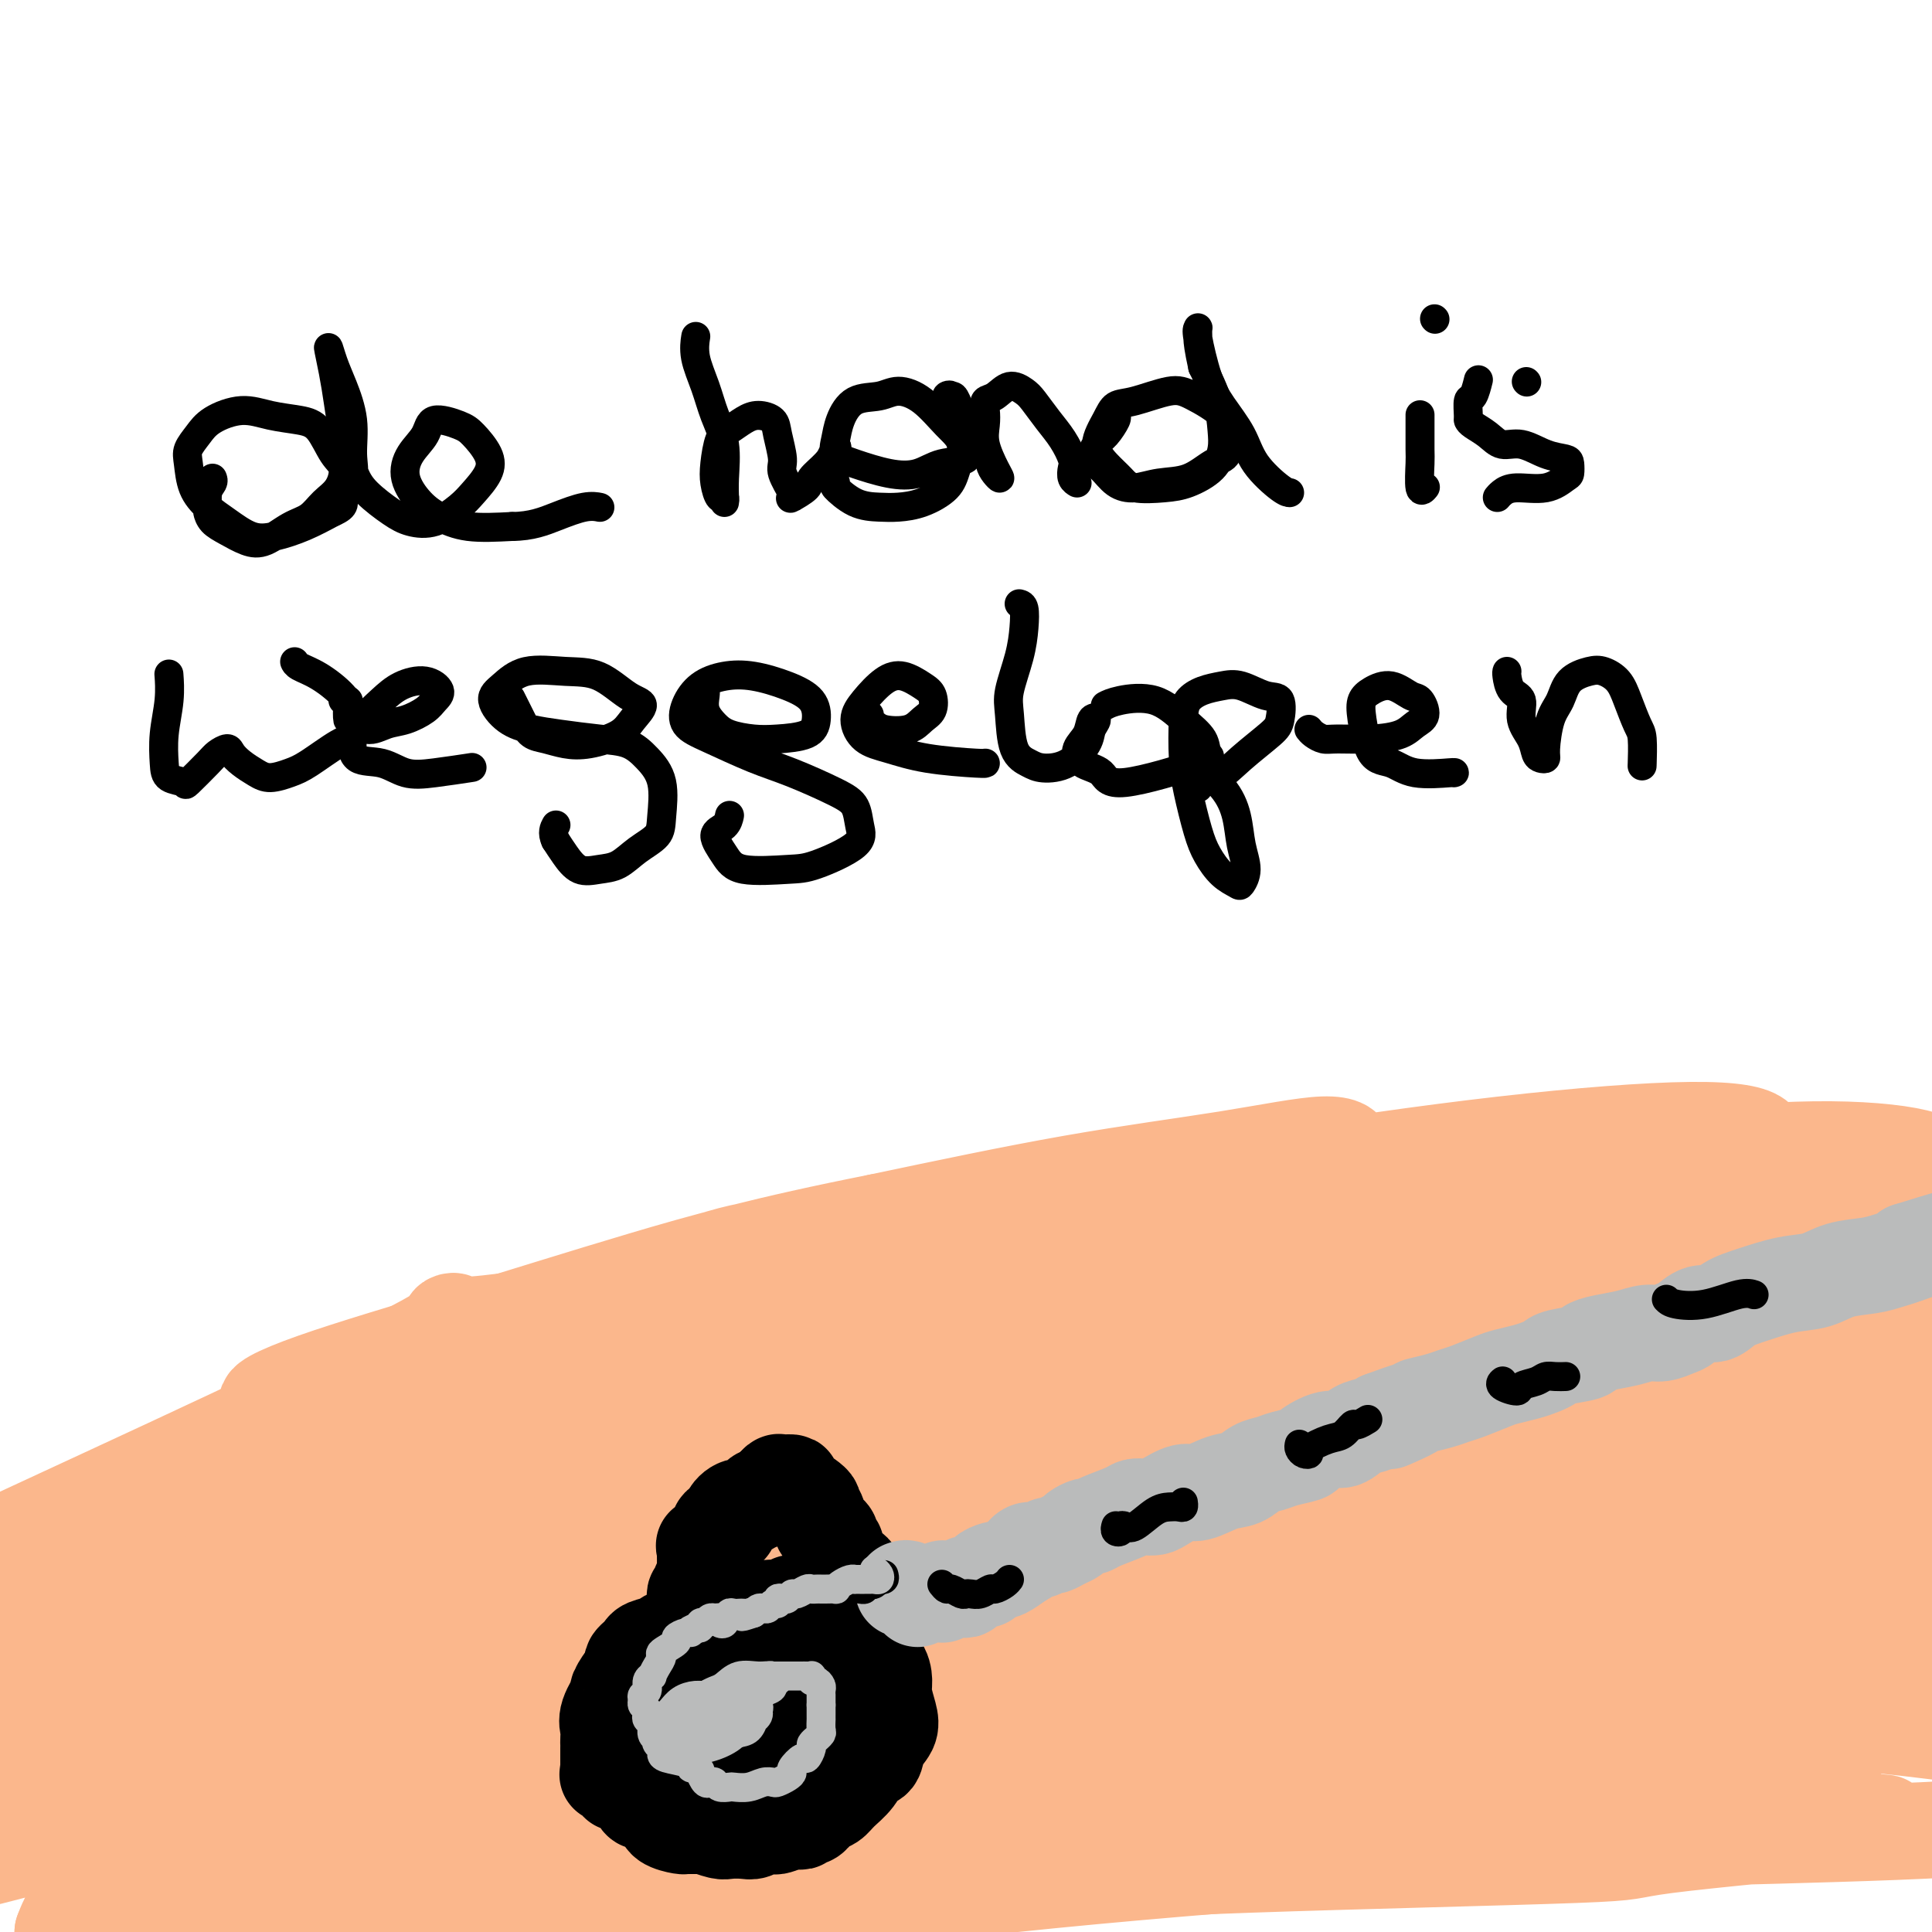 <svg viewBox='0 0 400 400' version='1.1' xmlns='http://www.w3.org/2000/svg' xmlns:xlink='http://www.w3.org/1999/xlink'><g fill='none' stroke='#D2711D' stroke-width='20' stroke-linecap='round' stroke-linejoin='round'><path d='M82,398c-0.115,0.343 -0.231,0.686 0,1c0.231,0.314 0.808,0.600 1,1c0.192,0.400 -0.000,0.914 0,1c0.000,0.086 0.194,-0.255 0,-1c-0.194,-0.745 -0.774,-1.893 -1,-3c-0.226,-1.107 -0.097,-2.173 0,-3c0.097,-0.827 0.162,-1.413 0,-2c-0.162,-0.587 -0.551,-1.173 -1,-2c-0.449,-0.827 -0.957,-1.895 -1,-3c-0.043,-1.105 0.381,-2.248 0,-3c-0.381,-0.752 -1.566,-1.115 -2,-2c-0.434,-0.885 -0.116,-2.293 0,-3c0.116,-0.707 0.031,-0.715 0,-1c-0.031,-0.285 -0.007,-0.849 0,-2c0.007,-1.151 -0.002,-2.890 0,-4c0.002,-1.110 0.016,-1.591 0,-3c-0.016,-1.409 -0.061,-3.747 0,-5c0.061,-1.253 0.226,-1.420 0,-2c-0.226,-0.580 -0.845,-1.573 -1,-2c-0.155,-0.427 0.155,-0.286 0,-1c-0.155,-0.714 -0.774,-2.282 -1,-3c-0.226,-0.718 -0.061,-0.588 0,-1c0.061,-0.412 0.016,-1.368 0,-2c-0.016,-0.632 -0.004,-0.939 0,-1c0.004,-0.061 0.001,0.126 0,1c-0.001,0.874 -0.001,2.437 0,4'/><path d='M76,357c0.013,1.073 0.045,1.755 0,3c-0.045,1.245 -0.166,3.052 0,4c0.166,0.948 0.619,1.036 1,2c0.381,0.964 0.692,2.803 1,4c0.308,1.197 0.615,1.752 1,3c0.385,1.248 0.850,3.188 1,4c0.150,0.812 -0.013,0.496 0,1c0.013,0.504 0.203,1.826 0,3c-0.203,1.174 -0.801,2.198 -1,3c-0.199,0.802 -0.001,1.381 0,2c0.001,0.619 -0.196,1.279 0,2c0.196,0.721 0.784,1.504 1,2c0.216,0.496 0.061,0.706 0,1c-0.061,0.294 -0.028,0.671 0,1c0.028,0.329 0.050,0.608 0,1c-0.050,0.392 -0.172,0.896 0,1c0.172,0.104 0.639,-0.193 1,0c0.361,0.193 0.618,0.875 1,1c0.382,0.125 0.890,-0.306 1,0c0.110,0.306 -0.178,1.350 0,2c0.178,0.650 0.821,0.906 1,1c0.179,0.094 -0.106,0.025 0,0c0.106,-0.025 0.603,-0.007 1,0c0.397,0.007 0.694,0.002 1,0c0.306,-0.002 0.621,-0.000 1,0c0.379,0.000 0.823,0.000 1,0c0.177,-0.000 0.089,-0.000 0,0'/><path d='M88,398c1.189,0.380 0.160,-0.669 0,-1c-0.160,-0.331 0.549,0.056 1,0c0.451,-0.056 0.643,-0.554 1,-1c0.357,-0.446 0.880,-0.839 1,-1c0.120,-0.161 -0.164,-0.090 0,0c0.164,0.090 0.776,0.198 1,0c0.224,-0.198 0.060,-0.701 0,-1c-0.060,-0.299 -0.016,-0.392 0,-1c0.016,-0.608 0.005,-1.729 0,-2c-0.005,-0.271 -0.004,0.307 0,0c0.004,-0.307 0.011,-1.501 0,-2c-0.011,-0.499 -0.040,-0.305 0,-1c0.040,-0.695 0.150,-2.280 0,-3c-0.150,-0.720 -0.561,-0.574 -1,-1c-0.439,-0.426 -0.906,-1.422 -1,-2c-0.094,-0.578 0.185,-0.736 0,-1c-0.185,-0.264 -0.834,-0.633 -1,-1c-0.166,-0.367 0.152,-0.733 0,-1c-0.152,-0.267 -0.773,-0.437 -1,-1c-0.227,-0.563 -0.060,-1.519 0,-2c0.060,-0.481 0.012,-0.486 0,-1c-0.012,-0.514 0.011,-1.537 0,-2c-0.011,-0.463 -0.054,-0.367 0,-1c0.054,-0.633 0.207,-1.996 0,-3c-0.207,-1.004 -0.774,-1.647 -1,-2c-0.226,-0.353 -0.112,-0.414 0,-1c0.112,-0.586 0.223,-1.696 0,-2c-0.223,-0.304 -0.778,0.199 -1,0c-0.222,-0.199 -0.111,-1.099 0,-2'/><path d='M86,362c-1.150,-3.839 -1.026,-1.935 -1,-2c0.026,-0.065 -0.046,-2.098 0,-3c0.046,-0.902 0.208,-0.671 0,-1c-0.208,-0.329 -0.788,-1.216 -1,-2c-0.212,-0.784 -0.057,-1.465 0,-2c0.057,-0.535 0.014,-0.924 0,-1c-0.014,-0.076 -0.000,0.162 0,0c0.000,-0.162 -0.013,-0.723 0,0c0.013,0.723 0.052,2.730 0,4c-0.052,1.270 -0.197,1.801 0,3c0.197,1.199 0.735,3.065 1,4c0.265,0.935 0.256,0.940 0,2c-0.256,1.060 -0.759,3.176 -1,5c-0.241,1.824 -0.219,3.358 0,4c0.219,0.642 0.636,0.394 1,1c0.364,0.606 0.676,2.068 1,3c0.324,0.932 0.661,1.334 1,2c0.339,0.666 0.679,1.597 1,2c0.321,0.403 0.622,0.279 1,1c0.378,0.721 0.832,2.288 1,3c0.168,0.712 0.049,0.568 0,1c-0.049,0.432 -0.027,1.440 0,2c0.027,0.560 0.060,0.672 0,1c-0.060,0.328 -0.212,0.871 0,1c0.212,0.129 0.788,-0.158 1,0c0.212,0.158 0.061,0.759 0,1c-0.061,0.241 -0.030,0.120 0,0'/><path d='M91,391c1.244,2.772 0.855,0.702 1,0c0.145,-0.702 0.823,-0.036 1,0c0.177,0.036 -0.149,-0.557 0,-1c0.149,-0.443 0.772,-0.734 1,-1c0.228,-0.266 0.061,-0.506 0,-1c-0.061,-0.494 -0.016,-1.241 0,-2c0.016,-0.759 0.004,-1.531 0,-2c-0.004,-0.469 -0.001,-0.636 0,-1c0.001,-0.364 0.000,-0.925 0,-1c-0.000,-0.075 -0.000,0.336 0,0c0.000,-0.336 -0.000,-1.418 0,-2c0.000,-0.582 0.001,-0.665 0,-1c-0.001,-0.335 -0.004,-0.921 0,-1c0.004,-0.079 0.015,0.349 0,0c-0.015,-0.349 -0.057,-1.473 0,-2c0.057,-0.527 0.211,-0.455 0,-1c-0.211,-0.545 -0.789,-1.705 -1,-2c-0.211,-0.295 -0.055,0.275 0,0c0.055,-0.275 0.011,-1.395 0,-2c-0.011,-0.605 0.013,-0.693 0,-1c-0.013,-0.307 -0.061,-0.831 0,-1c0.061,-0.169 0.233,0.016 0,0c-0.233,-0.016 -0.870,-0.235 -1,-1c-0.130,-0.765 0.249,-2.076 0,-3c-0.249,-0.924 -1.124,-1.462 -2,-2'/><path d='M90,363c-0.862,-2.416 -1.015,-1.957 -1,-2c0.015,-0.043 0.200,-0.590 0,-1c-0.200,-0.410 -0.786,-0.683 -1,-1c-0.214,-0.317 -0.057,-0.676 0,-1c0.057,-0.324 0.015,-0.611 0,-1c-0.015,-0.389 -0.003,-0.879 0,-1c0.003,-0.121 -0.003,0.126 0,0c0.003,-0.126 0.016,-0.626 0,-1c-0.016,-0.374 -0.060,-0.622 0,-1c0.060,-0.378 0.224,-0.886 0,-1c-0.224,-0.114 -0.834,0.167 -1,0c-0.166,-0.167 0.113,-0.780 0,-1c-0.113,-0.220 -0.619,-0.045 -1,0c-0.381,0.045 -0.638,-0.040 -1,0c-0.362,0.040 -0.829,0.204 -1,0c-0.171,-0.204 -0.045,-0.777 0,-1c0.045,-0.223 0.008,-0.097 0,0c-0.008,0.097 0.013,0.166 0,0c-0.013,-0.166 -0.059,-0.567 0,-1c0.059,-0.433 0.222,-0.900 0,-1c-0.222,-0.100 -0.829,0.165 -1,0c-0.171,-0.165 0.094,-0.762 0,-1c-0.094,-0.238 -0.547,-0.119 -1,0'/><path d='M82,348c-1.194,-2.547 -0.180,-1.416 0,-1c0.180,0.416 -0.473,0.115 -1,0c-0.527,-0.115 -0.929,-0.046 -1,0c-0.071,0.046 0.189,0.069 0,0c-0.189,-0.069 -0.825,-0.230 -1,0c-0.175,0.230 0.112,0.850 0,1c-0.112,0.150 -0.622,-0.169 -1,0c-0.378,0.169 -0.624,0.826 -1,1c-0.376,0.174 -0.883,-0.136 -1,0c-0.117,0.136 0.154,0.717 0,1c-0.154,0.283 -0.734,0.269 -1,0c-0.266,-0.269 -0.219,-0.791 0,-1c0.219,-0.209 0.609,-0.104 1,0'/><path d='M76,349c-0.915,-0.008 -0.203,-0.527 0,-1c0.203,-0.473 -0.104,-0.901 0,-1c0.104,-0.099 0.620,0.132 1,0c0.380,-0.132 0.623,-0.627 1,-1c0.377,-0.373 0.888,-0.626 1,-1c0.112,-0.374 -0.174,-0.871 0,-1c0.174,-0.129 0.807,0.109 1,0c0.193,-0.109 -0.054,-0.564 0,-1c0.054,-0.436 0.410,-0.853 1,-1c0.590,-0.147 1.415,-0.025 2,0c0.585,0.025 0.930,-0.046 1,0c0.070,0.046 -0.135,0.209 0,0c0.135,-0.209 0.610,-0.789 1,-1c0.390,-0.211 0.696,-0.053 1,0c0.304,0.053 0.606,-0.000 1,0c0.394,0.000 0.879,0.053 1,0c0.121,-0.053 -0.121,-0.211 0,0c0.121,0.211 0.606,0.792 1,1c0.394,0.208 0.698,0.045 1,0c0.302,-0.045 0.603,0.029 1,0c0.397,-0.029 0.891,-0.163 1,0c0.109,0.163 -0.167,0.621 0,1c0.167,0.379 0.777,0.679 1,1c0.223,0.321 0.060,0.663 0,1c-0.060,0.337 -0.017,0.668 0,1c0.017,0.332 0.009,0.666 0,1'/><path d='M93,347c0.393,0.791 0.875,0.268 1,0c0.125,-0.268 -0.106,-0.281 0,0c0.106,0.281 0.550,0.856 1,1c0.450,0.144 0.905,-0.143 1,0c0.095,0.143 -0.169,0.714 0,1c0.169,0.286 0.771,0.286 1,0c0.229,-0.286 0.084,-0.857 0,-1c-0.084,-0.143 -0.106,0.144 0,0c0.106,-0.144 0.340,-0.719 1,-1c0.660,-0.281 1.745,-0.268 2,0c0.255,0.268 -0.321,0.790 0,1c0.321,0.210 1.539,0.109 2,0c0.461,-0.109 0.165,-0.225 0,0c-0.165,0.225 -0.199,0.792 0,1c0.199,0.208 0.631,0.056 1,0c0.369,-0.056 0.676,-0.015 1,0c0.324,0.015 0.664,0.004 1,0c0.336,-0.004 0.668,-0.002 1,0'/><path d='M106,349c2.190,0.536 1.165,0.876 1,1c-0.165,0.124 0.529,0.033 1,0c0.471,-0.033 0.718,-0.009 1,0c0.282,0.009 0.601,0.002 1,0c0.399,-0.002 0.880,-0.001 1,0c0.120,0.001 -0.122,0.000 0,0c0.122,-0.000 0.606,-0.000 1,0c0.394,0.000 0.697,0.000 1,0c0.303,-0.000 0.606,-0.000 1,0c0.394,0.000 0.879,0.000 1,0c0.121,-0.000 -0.123,-0.000 0,0c0.123,0.000 0.611,0.000 1,0c0.389,-0.000 0.679,-0.001 1,0c0.321,0.001 0.675,0.004 1,0c0.325,-0.004 0.623,-0.015 1,0c0.377,0.015 0.833,0.056 1,0c0.167,-0.056 0.045,-0.207 0,0c-0.045,0.207 -0.013,0.774 0,1c0.013,0.226 0.006,0.113 0,0'/><path d='M120,351c1.995,0.321 -0.018,0.123 -1,0c-0.982,-0.123 -0.932,-0.173 -1,0c-0.068,0.173 -0.255,0.567 -1,1c-0.745,0.433 -2.048,0.904 -3,1c-0.952,0.096 -1.555,-0.185 -2,0c-0.445,0.185 -0.734,0.834 -1,1c-0.266,0.166 -0.508,-0.152 -1,0c-0.492,0.152 -1.232,0.773 -2,1c-0.768,0.227 -1.564,0.061 -2,0c-0.436,-0.061 -0.512,-0.016 -1,0c-0.488,0.016 -1.389,0.004 -2,0c-0.611,-0.004 -0.932,-0.001 -1,0c-0.068,0.001 0.118,-0.001 0,0c-0.118,0.001 -0.542,0.004 -1,0c-0.458,-0.004 -0.952,-0.015 -1,0c-0.048,0.015 0.351,0.057 1,0c0.649,-0.057 1.550,-0.211 2,0c0.450,0.211 0.450,0.788 1,1c0.550,0.212 1.649,0.061 2,0c0.351,-0.061 -0.047,-0.031 0,0c0.047,0.031 0.537,0.065 1,0c0.463,-0.065 0.898,-0.227 1,0c0.102,0.227 -0.128,0.845 0,1c0.128,0.155 0.614,-0.152 1,0c0.386,0.152 0.670,0.762 1,1c0.330,0.238 0.704,0.102 1,0c0.296,-0.102 0.513,-0.172 1,0c0.487,0.172 1.243,0.586 2,1'/><path d='M114,359c2.093,0.614 1.325,0.151 1,0c-0.325,-0.151 -0.208,0.012 0,0c0.208,-0.012 0.506,-0.199 1,0c0.494,0.199 1.184,0.785 2,1c0.816,0.215 1.759,0.057 2,0c0.241,-0.057 -0.220,-0.015 0,0c0.220,0.015 1.120,0.004 2,0c0.880,-0.004 1.741,-0.001 2,0c0.259,0.001 -0.084,0.000 0,0c0.084,-0.000 0.596,-0.000 1,0c0.404,0.000 0.700,0.000 1,0c0.300,-0.000 0.605,-0.000 1,0c0.395,0.000 0.879,0.001 1,0c0.121,-0.001 -0.123,-0.004 0,0c0.123,0.004 0.613,0.015 1,0c0.387,-0.015 0.671,-0.056 1,0c0.329,0.056 0.702,0.208 1,0c0.298,-0.208 0.521,-0.777 1,-1c0.479,-0.223 1.213,-0.098 2,0c0.787,0.098 1.626,0.171 2,0c0.374,-0.171 0.281,-0.585 1,-1c0.719,-0.415 2.248,-0.829 3,-1c0.752,-0.171 0.727,-0.097 1,0c0.273,0.097 0.842,0.218 1,0c0.158,-0.218 -0.097,-0.776 0,-1c0.097,-0.224 0.545,-0.115 1,0c0.455,0.115 0.916,0.237 1,0c0.084,-0.237 -0.208,-0.833 0,-1c0.208,-0.167 0.917,0.095 1,0c0.083,-0.095 -0.458,-0.548 -1,-1'/><path d='M144,354c1.478,-0.955 -1.328,-0.343 -3,0c-1.672,0.343 -2.212,0.418 -5,1c-2.788,0.582 -7.826,1.673 -10,2c-2.174,0.327 -1.485,-0.109 -2,0c-0.515,0.109 -2.232,0.762 -3,1c-0.768,0.238 -0.585,0.060 -1,0c-0.415,-0.060 -1.427,-0.002 -2,0c-0.573,0.002 -0.706,-0.051 -1,0c-0.294,0.051 -0.750,0.206 -1,0c-0.250,-0.206 -0.293,-0.774 0,-1c0.293,-0.226 0.922,-0.110 2,0c1.078,0.110 2.604,0.214 5,0c2.396,-0.214 5.663,-0.744 8,-1c2.337,-0.256 3.745,-0.236 6,-1c2.255,-0.764 5.357,-2.313 7,-3c1.643,-0.687 1.828,-0.514 3,-1c1.172,-0.486 3.332,-1.633 4,-2c0.668,-0.367 -0.157,0.046 0,0c0.157,-0.046 1.295,-0.549 0,-1c-1.295,-0.451 -5.022,-0.849 -7,-1c-1.978,-0.151 -2.206,-0.055 -5,0c-2.794,0.055 -8.153,0.067 -11,0c-2.847,-0.067 -3.183,-0.214 -5,0c-1.817,0.214 -5.116,0.789 -7,1c-1.884,0.211 -2.351,0.059 -3,0c-0.649,-0.059 -1.478,-0.024 -2,0c-0.522,0.024 -0.738,0.037 -1,0c-0.262,-0.037 -0.571,-0.125 -1,0c-0.429,0.125 -0.980,0.464 0,1c0.980,0.536 3.490,1.268 6,2'/><path d='M115,351c1.618,0.461 3.163,0.114 5,0c1.837,-0.114 3.966,0.004 6,0c2.034,-0.004 3.974,-0.129 6,-1c2.026,-0.871 4.137,-2.488 6,-3c1.863,-0.512 3.477,0.080 4,0c0.523,-0.080 -0.046,-0.833 0,-1c0.046,-0.167 0.706,0.252 1,0c0.294,-0.252 0.221,-1.175 -1,-2c-1.221,-0.825 -3.591,-1.552 -6,-2c-2.409,-0.448 -4.858,-0.618 -8,-1c-3.142,-0.382 -6.979,-0.975 -10,-1c-3.021,-0.025 -5.226,0.517 -7,1c-1.774,0.483 -3.115,0.906 -5,1c-1.885,0.094 -4.312,-0.143 -6,0c-1.688,0.143 -2.637,0.665 -3,1c-0.363,0.335 -0.141,0.482 0,1c0.141,0.518 0.202,1.408 1,2c0.798,0.592 2.334,0.887 4,1c1.666,0.113 3.461,0.045 5,0c1.539,-0.045 2.822,-0.068 4,0c1.178,0.068 2.250,0.225 4,0c1.750,-0.225 4.177,-0.833 5,-1c0.823,-0.167 0.042,0.109 0,0c-0.042,-0.109 0.654,-0.601 0,-1c-0.654,-0.399 -2.660,-0.705 -5,-1c-2.340,-0.295 -5.015,-0.579 -7,-1c-1.985,-0.421 -3.282,-0.977 -5,-1c-1.718,-0.023 -3.859,0.489 -6,1'/><path d='M97,343c-3.882,-0.462 -2.086,-0.116 -2,0c0.086,0.116 -1.539,0.003 -2,0c-0.461,-0.003 0.243,0.104 0,0c-0.243,-0.104 -1.434,-0.419 -1,0c0.434,0.419 2.492,1.573 4,2c1.508,0.427 2.466,0.129 4,0c1.534,-0.129 3.645,-0.087 5,0c1.355,0.087 1.954,0.219 3,0c1.046,-0.219 2.541,-0.791 3,-1c0.459,-0.209 -0.116,-0.057 0,0c0.116,0.057 0.924,0.019 1,0c0.076,-0.019 -0.581,-0.020 -1,0c-0.419,0.020 -0.599,0.062 -1,0c-0.401,-0.062 -1.023,-0.227 -1,0c0.023,0.227 0.692,0.845 1,1c0.308,0.155 0.257,-0.154 1,0c0.743,0.154 2.282,0.772 4,1c1.718,0.228 3.616,0.065 5,0c1.384,-0.065 2.254,-0.031 4,0c1.746,0.031 4.367,0.061 6,0c1.633,-0.061 2.278,-0.213 3,0c0.722,0.213 1.519,0.792 2,1c0.481,0.208 0.644,0.045 1,0c0.356,-0.045 0.903,0.026 1,0c0.097,-0.026 -0.258,-0.150 0,0c0.258,0.150 1.129,0.575 2,1'/><path d='M139,348c7.512,0.790 3.292,0.264 2,0c-1.292,-0.264 0.343,-0.267 1,0c0.657,0.267 0.336,0.804 1,1c0.664,0.196 2.314,0.052 3,0c0.686,-0.052 0.407,-0.013 1,0c0.593,0.013 2.057,-0.000 3,0c0.943,0.000 1.366,0.014 2,0c0.634,-0.014 1.479,-0.056 2,0c0.521,0.056 0.717,0.211 1,0c0.283,-0.211 0.654,-0.789 1,-1c0.346,-0.211 0.668,-0.056 1,0c0.332,0.056 0.675,0.011 1,0c0.325,-0.011 0.631,0.011 1,0c0.369,-0.011 0.799,-0.054 1,0c0.201,0.054 0.172,0.207 1,0c0.828,-0.207 2.513,-0.773 3,-1c0.487,-0.227 -0.223,-0.115 0,0c0.223,0.115 1.381,0.232 2,0c0.619,-0.232 0.700,-0.811 1,-1c0.300,-0.189 0.818,0.014 1,0c0.182,-0.014 0.029,-0.246 -1,0c-1.029,0.246 -2.934,0.969 -5,2c-2.066,1.031 -4.295,2.371 -6,3c-1.705,0.629 -2.888,0.547 -4,1c-1.112,0.453 -2.154,1.441 -3,2c-0.846,0.559 -1.497,0.689 -2,1c-0.503,0.311 -0.858,0.803 -1,1c-0.142,0.197 -0.071,0.098 0,0'/><path d='M146,356c-3.541,1.563 -1.894,0.471 -1,0c0.894,-0.471 1.034,-0.322 1,0c-0.034,0.322 -0.241,0.818 0,1c0.241,0.182 0.928,0.050 2,0c1.072,-0.050 2.527,-0.017 3,0c0.473,0.017 -0.035,0.018 0,0c0.035,-0.018 0.613,-0.057 1,0c0.387,0.057 0.583,0.208 1,0c0.417,-0.208 1.054,-0.777 2,-1c0.946,-0.223 2.200,-0.101 3,0c0.800,0.101 1.146,0.182 2,0c0.854,-0.182 2.215,-0.627 3,-1c0.785,-0.373 0.995,-0.674 1,-1c0.005,-0.326 -0.196,-0.676 0,-1c0.196,-0.324 0.790,-0.622 1,-1c0.210,-0.378 0.038,-0.835 0,-1c-0.038,-0.165 0.059,-0.037 0,0c-0.059,0.037 -0.275,-0.015 -1,0c-0.725,0.015 -1.958,0.098 -3,0c-1.042,-0.098 -1.891,-0.377 -3,0c-1.109,0.377 -2.478,1.411 -3,2c-0.522,0.589 -0.198,0.733 0,1c0.198,0.267 0.270,0.657 0,1c-0.270,0.343 -0.881,0.639 0,1c0.881,0.361 3.253,0.787 5,1c1.747,0.213 2.867,0.212 4,0c1.133,-0.212 2.279,-0.634 4,-1c1.721,-0.366 4.018,-0.675 5,-1c0.982,-0.325 0.649,-0.664 1,-1c0.351,-0.336 1.386,-0.667 2,-1c0.614,-0.333 0.807,-0.666 1,-1'/><path d='M177,352c2.628,-1.117 0.699,-1.411 0,-2c-0.699,-0.589 -0.167,-1.474 0,-2c0.167,-0.526 -0.032,-0.693 0,-1c0.032,-0.307 0.294,-0.754 0,-1c-0.294,-0.246 -1.144,-0.291 -2,0c-0.856,0.291 -1.717,0.919 -3,1c-1.283,0.081 -2.986,-0.386 -4,0c-1.014,0.386 -1.337,1.624 -2,2c-0.663,0.376 -1.666,-0.109 -2,0c-0.334,0.109 0.002,0.813 0,1c-0.002,0.187 -0.342,-0.143 0,0c0.342,0.143 1.366,0.757 2,1c0.634,0.243 0.877,0.113 2,0c1.123,-0.113 3.124,-0.210 5,-1c1.876,-0.790 3.626,-2.274 5,-3c1.374,-0.726 2.370,-0.694 3,-1c0.630,-0.306 0.893,-0.951 1,-1c0.107,-0.049 0.058,0.498 0,0c-0.058,-0.498 -0.124,-2.039 -1,-3c-0.876,-0.961 -2.562,-1.341 -4,-2c-1.438,-0.659 -2.628,-1.596 -4,-2c-1.372,-0.404 -2.925,-0.273 -5,0c-2.075,0.273 -4.670,0.689 -7,1c-2.330,0.311 -4.394,0.517 -6,1c-1.606,0.483 -2.755,1.243 -4,2c-1.245,0.757 -2.585,1.512 -3,2c-0.415,0.488 0.095,0.708 0,1c-0.095,0.292 -0.795,0.656 -1,1c-0.205,0.344 0.084,0.670 1,1c0.916,0.330 2.458,0.665 4,1'/><path d='M152,348c1.128,0.617 1.948,0.160 3,0c1.052,-0.160 2.335,-0.024 3,0c0.665,0.024 0.713,-0.064 1,0c0.287,0.064 0.812,0.281 1,0c0.188,-0.281 0.040,-1.061 0,-1c-0.040,0.061 0.029,0.961 0,0c-0.029,-0.961 -0.155,-3.784 -1,-5c-0.845,-1.216 -2.410,-0.827 -4,-1c-1.590,-0.173 -3.204,-0.909 -5,-1c-1.796,-0.091 -3.773,0.462 -6,1c-2.227,0.538 -4.705,1.060 -6,2c-1.295,0.940 -1.406,2.297 -2,3c-0.594,0.703 -1.670,0.754 -2,1c-0.330,0.246 0.085,0.689 0,1c-0.085,0.311 -0.671,0.490 0,1c0.671,0.510 2.599,1.352 4,2c1.401,0.648 2.274,1.102 4,1c1.726,-0.102 4.306,-0.759 6,-1c1.694,-0.241 2.502,-0.064 4,0c1.498,0.064 3.686,0.017 5,0c1.314,-0.017 1.752,-0.004 3,0c1.248,0.004 3.304,-0.003 4,0c0.696,0.003 0.033,0.015 0,0c-0.033,-0.015 0.564,-0.057 1,0c0.436,0.057 0.711,0.214 1,0c0.289,-0.214 0.593,-0.800 1,-1c0.407,-0.200 0.917,-0.015 1,0c0.083,0.015 -0.262,-0.138 0,0c0.262,0.138 1.131,0.569 2,1'/><path d='M170,351c4.515,0.018 1.802,0.564 1,1c-0.802,0.436 0.307,0.764 1,1c0.693,0.236 0.970,0.382 1,1c0.030,0.618 -0.187,1.710 0,2c0.187,0.290 0.778,-0.222 1,0c0.222,0.222 0.074,1.176 0,2c-0.074,0.824 -0.073,1.516 0,2c0.073,0.484 0.217,0.760 0,1c-0.217,0.240 -0.794,0.446 -1,1c-0.206,0.554 -0.041,1.458 0,2c0.041,0.542 -0.043,0.723 0,1c0.043,0.277 0.211,0.650 0,1c-0.211,0.350 -0.803,0.678 -1,1c-0.197,0.322 -0.000,0.637 0,1c0.000,0.363 -0.196,0.773 0,1c0.196,0.227 0.785,0.269 1,0c0.215,-0.269 0.057,-0.850 0,-1c-0.057,-0.150 -0.011,0.129 0,0c0.011,-0.129 -0.011,-0.667 0,-1c0.011,-0.333 0.055,-0.462 0,-1c-0.055,-0.538 -0.211,-1.484 0,-1c0.211,0.484 0.788,2.400 1,4c0.212,1.600 0.061,2.886 0,4c-0.061,1.114 -0.030,2.057 0,3'/><path d='M174,376c-0.065,3.050 -0.228,2.676 0,3c0.228,0.324 0.846,1.345 1,2c0.154,0.655 -0.156,0.944 0,1c0.156,0.056 0.778,-0.121 1,0c0.222,0.121 0.045,0.541 0,1c-0.045,0.459 0.041,0.958 0,1c-0.041,0.042 -0.208,-0.372 0,-1c0.208,-0.628 0.792,-1.470 1,-2c0.208,-0.530 0.042,-0.750 0,-1c-0.042,-0.250 0.042,-0.531 0,-1c-0.042,-0.469 -0.208,-1.125 0,-1c0.208,0.125 0.792,1.032 1,2c0.208,0.968 0.041,1.999 0,3c-0.041,1.001 0.045,1.974 0,3c-0.045,1.026 -0.222,2.107 0,3c0.222,0.893 0.843,1.598 1,2c0.157,0.402 -0.151,0.499 0,1c0.151,0.501 0.762,1.404 1,2c0.238,0.596 0.102,0.883 0,1c-0.102,0.117 -0.171,0.063 0,0c0.171,-0.063 0.582,-0.134 1,0c0.418,0.134 0.844,0.472 1,0c0.156,-0.472 0.042,-1.755 0,-3c-0.042,-1.245 -0.011,-2.450 0,-4c0.011,-1.550 0.003,-3.443 0,-5c-0.003,-1.557 -0.002,-2.779 0,-4'/><path d='M182,379c0.082,-3.511 -0.714,-4.288 -1,-5c-0.286,-0.712 -0.062,-1.358 0,-2c0.062,-0.642 -0.037,-1.281 0,-2c0.037,-0.719 0.210,-1.517 0,-1c-0.210,0.517 -0.803,2.348 -1,4c-0.197,1.652 0.004,3.125 0,4c-0.004,0.875 -0.211,1.151 0,2c0.211,0.849 0.841,2.269 1,3c0.159,0.731 -0.154,0.773 0,1c0.154,0.227 0.773,0.641 1,1c0.227,0.359 0.061,0.664 0,1c-0.061,0.336 -0.016,0.704 0,1c0.016,0.296 0.004,0.519 0,0c-0.004,-0.519 -0.001,-1.781 0,-3c0.001,-1.219 0.000,-2.395 0,-4c-0.000,-1.605 0.001,-3.638 0,-5c-0.001,-1.362 -0.004,-2.053 0,-3c0.004,-0.947 0.016,-2.150 0,-3c-0.016,-0.850 -0.060,-1.346 0,-2c0.060,-0.654 0.222,-1.467 0,-2c-0.222,-0.533 -0.830,-0.786 -1,-1c-0.170,-0.214 0.099,-0.387 0,-1c-0.099,-0.613 -0.565,-1.665 -1,-2c-0.435,-0.335 -0.839,0.047 -1,0c-0.161,-0.047 -0.081,-0.524 0,-1'/><path d='M179,359c-0.529,-3.839 -0.352,-0.437 0,2c0.352,2.437 0.879,3.910 1,5c0.121,1.090 -0.164,1.797 0,3c0.164,1.203 0.776,2.901 1,4c0.224,1.099 0.059,1.600 0,2c-0.059,0.400 -0.011,0.698 0,1c0.011,0.302 -0.015,0.607 0,1c0.015,0.393 0.071,0.874 0,1c-0.071,0.126 -0.268,-0.103 0,-1c0.268,-0.897 1.000,-2.462 1,-4c0.000,-1.538 -0.732,-3.048 -1,-4c-0.268,-0.952 -0.072,-1.347 0,-2c0.072,-0.653 0.019,-1.566 0,-2c-0.019,-0.434 -0.004,-0.389 0,-1c0.004,-0.611 -0.003,-1.877 0,-3c0.003,-1.123 0.015,-2.103 0,-3c-0.015,-0.897 -0.057,-1.711 0,-2c0.057,-0.289 0.211,-0.052 0,-1c-0.211,-0.948 -0.789,-3.080 -1,-4c-0.211,-0.920 -0.056,-0.629 0,-1c0.056,-0.371 0.012,-1.406 0,-2c-0.012,-0.594 0.008,-0.748 0,-1c-0.008,-0.252 -0.043,-0.604 0,-1c0.043,-0.396 0.166,-0.837 0,-1c-0.166,-0.163 -0.619,-0.046 -1,0c-0.381,0.046 -0.691,0.023 -1,0'/><path d='M178,345c-0.464,-4.945 -0.125,-1.808 0,-1c0.125,0.808 0.034,-0.714 0,-2c-0.034,-1.286 -0.013,-2.337 0,-3c0.013,-0.663 0.018,-0.938 0,-1c-0.018,-0.062 -0.057,0.087 0,0c0.057,-0.087 0.211,-0.412 0,-1c-0.211,-0.588 -0.786,-1.440 -1,-1c-0.214,0.440 -0.068,2.171 0,3c0.068,0.829 0.056,0.755 0,1c-0.056,0.245 -0.156,0.809 0,1c0.156,0.191 0.567,0.008 1,0c0.433,-0.008 0.886,0.159 1,0c0.114,-0.159 -0.113,-0.645 0,-1c0.113,-0.355 0.566,-0.580 1,-1c0.434,-0.420 0.849,-1.034 1,-2c0.151,-0.966 0.037,-2.282 0,-3c-0.037,-0.718 0.004,-0.838 0,-1c-0.004,-0.162 -0.054,-0.366 0,-1c0.054,-0.634 0.210,-1.699 0,-2c-0.210,-0.301 -0.788,0.160 -1,0c-0.212,-0.160 -0.058,-0.943 0,-1c0.058,-0.057 0.019,0.611 0,1c-0.019,0.389 -0.019,0.499 0,1c0.019,0.501 0.057,1.392 0,2c-0.057,0.608 -0.208,0.933 0,1c0.208,0.067 0.774,-0.124 1,0c0.226,0.124 0.113,0.562 0,1'/><path d='M181,335c0.170,0.699 0.595,-0.054 1,-1c0.405,-0.946 0.789,-2.085 1,-3c0.211,-0.915 0.250,-1.604 0,-2c-0.250,-0.396 -0.788,-0.497 -1,-1c-0.212,-0.503 -0.097,-1.407 0,-2c0.097,-0.593 0.178,-0.873 0,-1c-0.178,-0.127 -0.614,-0.099 -1,0c-0.386,0.099 -0.720,0.271 -1,0c-0.280,-0.271 -0.505,-0.985 -1,-1c-0.495,-0.015 -1.261,0.668 -2,1c-0.739,0.332 -1.452,0.312 -2,1c-0.548,0.688 -0.931,2.083 -1,3c-0.069,0.917 0.178,1.356 0,2c-0.178,0.644 -0.780,1.492 -1,2c-0.220,0.508 -0.059,0.675 0,1c0.059,0.325 0.017,0.807 0,1c-0.017,0.193 -0.008,0.096 0,0'/><path d='M176,331c0.421,-0.091 0.842,-0.183 1,0c0.158,0.183 0.053,0.640 0,1c-0.053,0.360 -0.055,0.622 0,1c0.055,0.378 0.168,0.872 0,1c-0.168,0.128 -0.618,-0.109 -1,0c-0.382,0.109 -0.698,0.566 -1,1c-0.302,0.434 -0.590,0.846 -1,1c-0.410,0.154 -0.940,0.052 -1,0c-0.060,-0.052 0.352,-0.052 0,0c-0.352,0.052 -1.467,0.157 -2,0c-0.533,-0.157 -0.485,-0.577 -1,-1c-0.515,-0.423 -1.592,-0.848 -2,-1c-0.408,-0.152 -0.148,-0.030 0,0c0.148,0.030 0.183,-0.032 0,0c-0.183,0.032 -0.585,0.158 -1,0c-0.415,-0.158 -0.843,-0.601 -1,-1c-0.157,-0.399 -0.042,-0.753 0,-1c0.042,-0.247 0.011,-0.386 0,-1c-0.011,-0.614 -0.004,-1.704 0,-2c0.004,-0.296 0.004,0.201 0,0c-0.004,-0.201 -0.011,-1.100 0,-2c0.011,-0.900 0.042,-1.799 0,-2c-0.042,-0.201 -0.155,0.297 0,0c0.155,-0.297 0.578,-1.389 1,-2c0.422,-0.611 0.845,-0.741 1,-1c0.155,-0.259 0.044,-0.645 0,-1c-0.044,-0.355 -0.022,-0.677 0,-1'/><path d='M168,320c0.309,-1.806 0.083,-0.319 0,0c-0.083,0.319 -0.022,-0.528 0,-1c0.022,-0.472 0.006,-0.568 0,-1c-0.006,-0.432 -0.002,-1.200 0,-2c0.002,-0.800 0.001,-1.634 0,-2c-0.001,-0.366 -0.001,-0.265 0,-1c0.001,-0.735 0.004,-2.305 0,-3c-0.004,-0.695 -0.015,-0.515 0,-1c0.015,-0.485 0.056,-1.637 0,-2c-0.056,-0.363 -0.208,0.061 0,0c0.208,-0.061 0.777,-0.609 1,-1c0.223,-0.391 0.101,-0.627 0,-1c-0.101,-0.373 -0.182,-0.884 0,-1c0.182,-0.116 0.626,0.161 1,0c0.374,-0.161 0.678,-0.762 1,-1c0.322,-0.238 0.664,-0.112 1,0c0.336,0.112 0.667,0.212 1,0c0.333,-0.212 0.666,-0.734 1,-1c0.334,-0.266 0.667,-0.274 1,0c0.333,0.274 0.666,0.831 1,1c0.334,0.169 0.667,-0.050 1,0c0.333,0.050 0.664,0.370 1,1c0.336,0.630 0.678,1.571 1,2c0.322,0.429 0.626,0.345 1,1c0.374,0.655 0.818,2.048 1,3c0.182,0.952 0.100,1.461 0,2c-0.100,0.539 -0.219,1.107 0,2c0.219,0.893 0.777,2.112 1,3c0.223,0.888 0.112,1.444 0,2'/><path d='M182,319c0.292,2.136 0.022,1.476 0,2c-0.022,0.524 0.202,2.233 0,3c-0.202,0.767 -0.832,0.591 -1,1c-0.168,0.409 0.124,1.402 0,2c-0.124,0.598 -0.664,0.800 -1,1c-0.336,0.200 -0.468,0.398 -1,1c-0.532,0.602 -1.464,1.607 -2,2c-0.536,0.393 -0.675,0.172 -1,0c-0.325,-0.172 -0.836,-0.295 -1,0c-0.164,0.295 0.018,1.009 0,1c-0.018,-0.009 -0.237,-0.739 0,-1c0.237,-0.261 0.929,-0.052 1,0c0.071,0.052 -0.478,-0.051 0,-1c0.478,-0.949 1.985,-2.743 3,-4c1.015,-1.257 1.540,-1.976 2,-3c0.460,-1.024 0.855,-2.353 1,-3c0.145,-0.647 0.038,-0.611 0,-1c-0.038,-0.389 -0.009,-1.203 0,-2c0.009,-0.797 -0.002,-1.578 0,-2c0.002,-0.422 0.015,-0.484 0,-1c-0.015,-0.516 -0.060,-1.486 0,-2c0.060,-0.514 0.224,-0.570 0,-1c-0.224,-0.430 -0.834,-1.232 -1,-2c-0.166,-0.768 0.114,-1.501 0,-2c-0.114,-0.499 -0.623,-0.764 -1,-1c-0.377,-0.236 -0.623,-0.445 -1,-1c-0.377,-0.555 -0.885,-1.458 -1,-2c-0.115,-0.542 0.161,-0.723 0,-1c-0.161,-0.277 -0.760,-0.651 -1,-1c-0.240,-0.349 -0.120,-0.675 0,-1'/><path d='M177,300c-0.953,-3.273 -0.837,-1.455 -1,-1c-0.163,0.455 -0.607,-0.452 -1,-1c-0.393,-0.548 -0.735,-0.736 -1,-1c-0.265,-0.264 -0.452,-0.603 -1,-1c-0.548,-0.397 -1.456,-0.853 -2,-1c-0.544,-0.147 -0.723,0.016 -1,0c-0.277,-0.016 -0.653,-0.210 -1,0c-0.347,0.210 -0.667,0.824 -1,1c-0.333,0.176 -0.680,-0.086 -1,0c-0.320,0.086 -0.613,0.522 -1,1c-0.387,0.478 -0.867,0.999 -1,1c-0.133,0.001 0.081,-0.519 0,0c-0.081,0.519 -0.455,2.076 -1,3c-0.545,0.924 -1.259,1.217 -2,2c-0.741,0.783 -1.508,2.058 -2,3c-0.492,0.942 -0.710,1.551 -1,2c-0.290,0.449 -0.652,0.739 -1,1c-0.348,0.261 -0.682,0.492 -1,1c-0.318,0.508 -0.621,1.291 -1,2c-0.379,0.709 -0.834,1.343 -1,2c-0.166,0.657 -0.042,1.336 0,2c0.042,0.664 0.001,1.311 0,2c-0.001,0.689 0.036,1.420 0,2c-0.036,0.580 -0.146,1.010 0,2c0.146,0.990 0.549,2.541 1,3c0.451,0.459 0.950,-0.175 1,0c0.050,0.175 -0.347,1.160 0,2c0.347,0.840 1.440,1.534 2,2c0.560,0.466 0.589,0.705 1,1c0.411,0.295 1.206,0.648 2,1'/><path d='M162,331c1.086,1.094 0.802,0.830 1,1c0.198,0.170 0.880,0.776 1,1c0.120,0.224 -0.322,0.068 0,0c0.322,-0.068 1.407,-0.047 2,0c0.593,0.047 0.694,0.119 1,0c0.306,-0.119 0.817,-0.431 1,-1c0.183,-0.569 0.038,-1.396 0,-2c-0.038,-0.604 0.031,-0.985 0,-1c-0.031,-0.015 -0.163,0.335 0,0c0.163,-0.335 0.620,-1.357 0,-2c-0.620,-0.643 -2.316,-0.908 -3,-1c-0.684,-0.092 -0.354,-0.010 -1,0c-0.646,0.010 -2.267,-0.050 -3,0c-0.733,0.050 -0.579,0.210 -1,0c-0.421,-0.210 -1.417,-0.791 -2,-1c-0.583,-0.209 -0.751,-0.045 -1,0c-0.249,0.045 -0.577,-0.028 -1,0c-0.423,0.028 -0.940,0.158 -1,0c-0.060,-0.158 0.339,-0.602 0,-1c-0.339,-0.398 -1.414,-0.750 -2,-1c-0.586,-0.250 -0.683,-0.399 -1,-1c-0.317,-0.601 -0.854,-1.653 -1,-2c-0.146,-0.347 0.101,0.010 0,0c-0.101,-0.010 -0.548,-0.388 -1,-1c-0.452,-0.612 -0.910,-1.460 -1,-2c-0.090,-0.540 0.187,-0.774 0,-1c-0.187,-0.226 -0.837,-0.445 -1,-1c-0.163,-0.555 0.163,-1.448 0,-2c-0.163,-0.552 -0.813,-0.764 -1,-1c-0.187,-0.236 0.089,-0.496 0,-1c-0.089,-0.504 -0.545,-1.252 -1,-2'/><path d='M146,309c-1.392,-2.670 -0.373,-1.346 0,-1c0.373,0.346 0.100,-0.288 0,-1c-0.100,-0.712 -0.029,-1.503 0,-2c0.029,-0.497 0.014,-0.700 0,-1c-0.014,-0.300 -0.029,-0.696 0,-1c0.029,-0.304 0.102,-0.515 0,-1c-0.102,-0.485 -0.378,-1.243 0,-2c0.378,-0.757 1.411,-1.512 2,-2c0.589,-0.488 0.734,-0.708 1,-1c0.266,-0.292 0.653,-0.656 1,-1c0.347,-0.344 0.653,-0.669 1,-1c0.347,-0.331 0.735,-0.667 1,-1c0.265,-0.333 0.407,-0.664 1,-1c0.593,-0.336 1.638,-0.678 2,-1c0.362,-0.322 0.041,-0.625 0,-1c-0.041,-0.375 0.198,-0.822 1,-1c0.802,-0.178 2.165,-0.086 3,0c0.835,0.086 1.141,0.166 2,0c0.859,-0.166 2.272,-0.577 3,-1c0.728,-0.423 0.772,-0.859 1,-1c0.228,-0.141 0.641,0.014 1,0c0.359,-0.014 0.664,-0.196 1,0c0.336,0.196 0.701,0.769 1,1c0.299,0.231 0.531,0.120 1,0c0.469,-0.120 1.176,-0.249 2,0c0.824,0.249 1.764,0.875 2,1c0.236,0.125 -0.232,-0.251 0,0c0.232,0.251 1.165,1.129 2,2c0.835,0.871 1.571,1.734 2,2c0.429,0.266 0.551,-0.067 1,0c0.449,0.067 1.224,0.533 2,1'/><path d='M180,295c2.254,1.506 1.389,1.770 1,2c-0.389,0.230 -0.300,0.424 0,1c0.300,0.576 0.813,1.533 1,2c0.187,0.467 0.050,0.445 0,1c-0.050,0.555 -0.013,1.689 0,2c0.013,0.311 0.004,-0.200 0,0c-0.004,0.200 -0.001,1.112 0,2c0.001,0.888 0.000,1.754 0,2c-0.000,0.246 -0.000,-0.126 0,0c0.000,0.126 0.000,0.750 0,1c-0.000,0.250 -0.000,0.125 0,0'/><path d='M129,322c-0.430,0.184 -0.860,0.369 -1,1c-0.140,0.631 0.008,1.710 0,2c-0.008,0.290 -0.174,-0.207 -1,0c-0.826,0.207 -2.312,1.120 -3,2c-0.688,0.880 -0.577,1.727 -1,2c-0.423,0.273 -1.381,-0.028 -2,0c-0.619,0.028 -0.898,0.386 -1,1c-0.102,0.614 -0.027,1.485 0,2c0.027,0.515 0.007,0.674 0,1c-0.007,0.326 -0.002,0.819 0,1c0.002,0.181 0.001,0.052 0,0c-0.001,-0.052 -0.000,-0.026 0,0'/><path d='M150,322c0.208,0.196 0.416,0.392 0,1c-0.416,0.608 -1.458,1.627 -2,2c-0.542,0.373 -0.586,0.099 -1,0c-0.414,-0.099 -1.197,-0.025 -2,0c-0.803,0.025 -1.624,-0.001 -2,0c-0.376,0.001 -0.307,0.028 -1,0c-0.693,-0.028 -2.147,-0.110 -3,0c-0.853,0.110 -1.103,0.411 -2,1c-0.897,0.589 -2.440,1.466 -4,2c-1.560,0.534 -3.136,0.725 -4,1c-0.864,0.275 -1.016,0.634 -1,1c0.016,0.366 0.200,0.739 0,1c-0.200,0.261 -0.786,0.410 0,1c0.786,0.590 2.943,1.622 4,2c1.057,0.378 1.015,0.101 2,0c0.985,-0.101 2.996,-0.027 4,0c1.004,0.027 1.001,0.008 1,0c-0.001,-0.008 -0.001,-0.004 0,0'/><path d='M149,325c0.013,0.518 0.026,1.035 0,1c-0.026,-0.035 -0.091,-0.623 0,-1c0.091,-0.377 0.337,-0.544 0,-1c-0.337,-0.456 -1.259,-1.203 -2,-2c-0.741,-0.797 -1.302,-1.645 -2,-2c-0.698,-0.355 -1.532,-0.217 -3,0c-1.468,0.217 -3.570,0.512 -5,1c-1.430,0.488 -2.188,1.167 -4,2c-1.812,0.833 -4.677,1.819 -7,3c-2.323,1.181 -4.104,2.556 -5,3c-0.896,0.444 -0.905,-0.042 -1,0c-0.095,0.042 -0.274,0.614 0,1c0.274,0.386 1.002,0.587 2,1c0.998,0.413 2.268,1.039 4,1c1.732,-0.039 3.928,-0.741 5,-1c1.072,-0.259 1.021,-0.074 1,0c-0.021,0.074 -0.010,0.037 0,0'/><path d='M138,325c-0.465,0.536 -0.931,1.073 -2,1c-1.069,-0.073 -2.742,-0.754 -4,-1c-1.258,-0.246 -2.102,-0.056 -3,0c-0.898,0.056 -1.851,-0.021 -3,0c-1.149,0.021 -2.494,0.142 -4,0c-1.506,-0.142 -3.174,-0.547 -5,0c-1.826,0.547 -3.809,2.045 -5,3c-1.191,0.955 -1.589,1.366 -2,2c-0.411,0.634 -0.833,1.491 -1,2c-0.167,0.509 -0.077,0.669 0,1c0.077,0.331 0.143,0.832 1,1c0.857,0.168 2.506,0.004 4,0c1.494,-0.004 2.831,0.154 4,0c1.169,-0.154 2.168,-0.618 3,-1c0.832,-0.382 1.498,-0.680 2,-1c0.502,-0.320 0.841,-0.660 1,-1c0.159,-0.340 0.140,-0.681 0,-1c-0.140,-0.319 -0.400,-0.618 -1,-1c-0.600,-0.382 -1.539,-0.847 -3,-1c-1.461,-0.153 -3.443,0.005 -5,0c-1.557,-0.005 -2.690,-0.174 -4,0c-1.310,0.174 -2.796,0.691 -4,1c-1.204,0.309 -2.125,0.411 -3,1c-0.875,0.589 -1.703,1.664 -2,2c-0.297,0.336 -0.064,-0.067 0,0c0.064,0.067 -0.041,0.604 0,1c0.041,0.396 0.227,0.653 1,1c0.773,0.347 2.131,0.786 3,1c0.869,0.214 1.248,0.204 2,0c0.752,-0.204 1.876,-0.602 3,-1'/><path d='M111,334c1.618,0.356 1.162,0.246 1,0c-0.162,-0.246 -0.029,-0.627 0,-1c0.029,-0.373 -0.046,-0.738 0,-1c0.046,-0.262 0.212,-0.421 -2,-1c-2.212,-0.579 -6.803,-1.579 -8,-2c-1.197,-0.421 1.000,-0.264 0,0c-1.000,0.264 -5.196,0.634 -7,1c-1.804,0.366 -1.217,0.728 -2,1c-0.783,0.272 -2.938,0.454 -4,1c-1.062,0.546 -1.031,1.457 -1,2c0.031,0.543 0.064,0.717 0,1c-0.064,0.283 -0.224,0.675 0,1c0.224,0.325 0.831,0.582 2,1c1.169,0.418 2.901,0.998 4,1c1.099,0.002 1.564,-0.572 2,-1c0.436,-0.428 0.844,-0.710 1,-1c0.156,-0.290 0.061,-0.589 0,-1c-0.061,-0.411 -0.087,-0.935 0,-1c0.087,-0.065 0.286,0.329 0,0c-0.286,-0.329 -1.056,-1.382 -2,-2c-0.944,-0.618 -2.062,-0.800 -3,-1c-0.938,-0.200 -1.697,-0.419 -3,0c-1.303,0.419 -3.150,1.474 -4,2c-0.850,0.526 -0.704,0.523 -1,1c-0.296,0.477 -1.033,1.434 -1,2c0.033,0.566 0.838,0.740 1,1c0.162,0.260 -0.317,0.606 0,1c0.317,0.394 1.432,0.837 2,1c0.568,0.163 0.591,0.047 1,0c0.409,-0.047 1.205,-0.023 2,0'/><path d='M89,339c1.564,0.524 2.474,0.335 3,0c0.526,-0.335 0.669,-0.815 1,-1c0.331,-0.185 0.851,-0.075 1,0c0.149,0.075 -0.072,0.114 0,0c0.072,-0.114 0.438,-0.381 0,-1c-0.438,-0.619 -1.679,-1.589 -3,-2c-1.321,-0.411 -2.722,-0.265 -4,0c-1.278,0.265 -2.432,0.647 -3,1c-0.568,0.353 -0.549,0.677 -1,1c-0.451,0.323 -1.373,0.646 -2,1c-0.627,0.354 -0.961,0.740 -1,1c-0.039,0.260 0.217,0.395 1,1c0.783,0.605 2.095,1.680 3,2c0.905,0.320 1.405,-0.114 2,0c0.595,0.114 1.285,0.775 2,1c0.715,0.225 1.453,0.015 2,0c0.547,-0.015 0.901,0.164 1,0c0.099,-0.164 -0.059,-0.672 0,-1c0.059,-0.328 0.335,-0.478 0,-1c-0.335,-0.522 -1.280,-1.418 -2,-2c-0.720,-0.582 -1.216,-0.851 -2,-1c-0.784,-0.149 -1.855,-0.180 -3,0c-1.145,0.180 -2.365,0.569 -3,1c-0.635,0.431 -0.686,0.903 -1,1c-0.314,0.097 -0.891,-0.181 -1,0c-0.109,0.181 0.250,0.822 0,1c-0.250,0.178 -1.108,-0.107 -1,0c0.108,0.107 1.183,0.606 2,1c0.817,0.394 1.376,0.684 2,1c0.624,0.316 1.312,0.658 2,1'/><path d='M84,344c0.956,0.221 0.847,-0.726 1,-1c0.153,-0.274 0.569,0.125 1,0c0.431,-0.125 0.876,-0.776 1,-1c0.124,-0.224 -0.073,-0.023 0,0c0.073,0.023 0.415,-0.134 0,-1c-0.415,-0.866 -1.588,-2.443 -3,-3c-1.412,-0.557 -3.062,-0.094 -4,0c-0.938,0.094 -1.165,-0.182 -2,0c-0.835,0.182 -2.277,0.823 -3,1c-0.723,0.177 -0.727,-0.110 -1,0c-0.273,0.110 -0.815,0.618 -1,1c-0.185,0.382 -0.012,0.638 0,1c0.012,0.362 -0.137,0.829 0,1c0.137,0.171 0.561,0.046 1,0c0.439,-0.046 0.892,-0.012 1,0c0.108,0.012 -0.129,0.000 0,0c0.129,-0.000 0.624,0.010 1,0c0.376,-0.010 0.635,-0.040 1,0c0.365,0.040 0.837,0.150 1,0c0.163,-0.150 0.016,-0.559 0,-1c-0.016,-0.441 0.098,-0.913 0,-1c-0.098,-0.087 -0.409,0.210 -1,0c-0.591,-0.210 -1.461,-0.928 -2,-1c-0.539,-0.072 -0.747,0.503 -1,1c-0.253,0.497 -0.552,0.917 -1,1c-0.448,0.083 -1.044,-0.170 -1,0c0.044,0.170 0.727,0.763 1,1c0.273,0.237 0.137,0.119 0,0'/></g>
<g fill='none' stroke='#FBB78C' stroke-width='20' stroke-linecap='round' stroke-linejoin='round'><path d='M140,308c-0.146,0.868 -0.292,1.735 0,2c0.292,0.265 1.023,-0.073 1,0c-0.023,0.073 -0.801,0.556 -1,1c-0.199,0.444 0.181,0.848 0,1c-0.181,0.152 -0.924,0.052 -1,0c-0.076,-0.052 0.515,-0.055 1,0c0.485,0.055 0.863,0.170 1,0c0.137,-0.170 0.034,-0.623 0,-1c-0.034,-0.377 0.003,-0.676 0,-1c-0.003,-0.324 -0.044,-0.672 0,-1c0.044,-0.328 0.172,-0.635 0,-1c-0.172,-0.365 -0.646,-0.787 -1,-1c-0.354,-0.213 -0.590,-0.218 -1,0c-0.410,0.218 -0.996,0.658 -1,1c-0.004,0.342 0.572,0.585 1,1c0.428,0.415 0.708,1.003 1,1c0.292,-0.003 0.596,-0.596 1,-1c0.404,-0.404 0.909,-0.619 1,-1c0.091,-0.381 -0.230,-0.929 0,-1c0.230,-0.071 1.012,0.335 1,0c-0.012,-0.335 -0.818,-1.409 -1,-2c-0.182,-0.591 0.259,-0.698 0,-1c-0.259,-0.302 -1.217,-0.801 -2,-1c-0.783,-0.199 -1.392,-0.100 -2,0'/><path d='M138,303c-0.848,-0.292 -0.968,-0.021 -1,0c-0.032,0.021 0.024,-0.208 0,0c-0.024,0.208 -0.127,0.851 0,1c0.127,0.149 0.486,-0.198 1,0c0.514,0.198 1.185,0.941 2,1c0.815,0.059 1.773,-0.565 2,-1c0.227,-0.435 -0.279,-0.681 0,-1c0.279,-0.319 1.343,-0.709 2,-1c0.657,-0.291 0.908,-0.481 1,-1c0.092,-0.519 0.027,-1.368 0,-2c-0.027,-0.632 -0.016,-1.048 0,-1c0.016,0.048 0.036,0.559 0,1c-0.036,0.441 -0.129,0.813 0,1c0.129,0.187 0.481,0.190 1,0c0.519,-0.190 1.207,-0.572 2,-1c0.793,-0.428 1.693,-0.902 2,-1c0.307,-0.098 0.023,0.179 0,0c-0.023,-0.179 0.215,-0.816 0,-1c-0.215,-0.184 -0.883,0.085 -1,0c-0.117,-0.085 0.318,-0.523 0,-1c-0.318,-0.477 -1.389,-0.992 -2,-1c-0.611,-0.008 -0.763,0.492 -1,1c-0.237,0.508 -0.561,1.026 0,1c0.561,-0.026 2.006,-0.595 3,-1c0.994,-0.405 1.537,-0.648 2,-1c0.463,-0.352 0.847,-0.815 1,-1c0.153,-0.185 0.077,-0.093 0,0'/><path d='M152,294c1.052,-0.276 1.183,-0.467 1,-1c-0.183,-0.533 -0.678,-1.407 -1,-2c-0.322,-0.593 -0.470,-0.904 -1,-1c-0.530,-0.096 -1.440,0.023 -2,0c-0.560,-0.023 -0.769,-0.187 -1,0c-0.231,0.187 -0.484,0.726 0,1c0.484,0.274 1.706,0.281 3,0c1.294,-0.281 2.659,-0.852 4,-1c1.341,-0.148 2.658,0.128 3,0c0.342,-0.128 -0.290,-0.660 0,-1c0.290,-0.340 1.501,-0.487 2,-1c0.499,-0.513 0.287,-1.392 0,-2c-0.287,-0.608 -0.649,-0.944 -1,-1c-0.351,-0.056 -0.690,0.167 -1,0c-0.310,-0.167 -0.591,-0.723 -1,-1c-0.409,-0.277 -0.947,-0.274 -1,0c-0.053,0.274 0.378,0.819 1,1c0.622,0.181 1.435,-0.001 2,0c0.565,0.001 0.884,0.186 1,0c0.116,-0.186 0.031,-0.742 0,-1c-0.031,-0.258 -0.009,-0.216 0,0c0.009,0.216 0.004,0.608 0,1'/><path d='M160,285c0.704,0.164 0.466,0.073 1,0c0.534,-0.073 1.842,-0.130 3,0c1.158,0.130 2.165,0.445 3,0c0.835,-0.445 1.498,-1.651 2,-2c0.502,-0.349 0.843,0.160 1,0c0.157,-0.160 0.130,-0.989 0,-1c-0.130,-0.011 -0.362,0.796 0,1c0.362,0.204 1.317,-0.194 2,0c0.683,0.194 1.094,0.980 2,1c0.906,0.020 2.306,-0.728 3,-1c0.694,-0.272 0.683,-0.069 1,0c0.317,0.069 0.963,0.005 1,0c0.037,-0.005 -0.534,0.050 -1,0c-0.466,-0.050 -0.826,-0.205 -1,0c-0.174,0.205 -0.163,0.769 0,1c0.163,0.231 0.478,0.129 1,0c0.522,-0.129 1.250,-0.286 2,0c0.750,0.286 1.521,1.016 2,1c0.479,-0.016 0.667,-0.778 1,-1c0.333,-0.222 0.811,0.095 1,0c0.189,-0.095 0.089,-0.603 0,-1c-0.089,-0.397 -0.168,-0.685 -1,-1c-0.832,-0.315 -2.416,-0.658 -4,-1'/><path d='M179,281c-1.330,-0.454 -2.654,-0.091 -4,0c-1.346,0.091 -2.713,-0.092 -4,0c-1.287,0.092 -2.492,0.457 -3,1c-0.508,0.543 -0.318,1.264 -1,2c-0.682,0.736 -2.236,1.489 -3,2c-0.764,0.511 -0.738,0.781 -1,1c-0.262,0.219 -0.813,0.388 -1,1c-0.187,0.612 -0.008,1.667 0,2c0.008,0.333 -0.153,-0.054 0,0c0.153,0.054 0.620,0.551 1,1c0.380,0.449 0.675,0.849 1,1c0.325,0.151 0.682,0.051 1,0c0.318,-0.051 0.599,-0.054 1,0c0.401,0.054 0.922,0.164 1,0c0.078,-0.164 -0.287,-0.602 -1,-1c-0.713,-0.398 -1.775,-0.756 -3,-1c-1.225,-0.244 -2.614,-0.376 -4,0c-1.386,0.376 -2.768,1.259 -4,2c-1.232,0.741 -2.315,1.340 -3,2c-0.685,0.660 -0.973,1.379 -1,2c-0.027,0.621 0.207,1.142 0,2c-0.207,0.858 -0.855,2.051 0,3c0.855,0.949 3.213,1.654 5,2c1.787,0.346 3.004,0.334 5,0c1.996,-0.334 4.772,-0.991 7,-2c2.228,-1.009 3.908,-2.370 5,-3c1.092,-0.630 1.597,-0.528 2,-1c0.403,-0.472 0.706,-1.518 1,-2c0.294,-0.482 0.579,-0.399 0,-1c-0.579,-0.601 -2.023,-1.886 -4,-2c-1.977,-0.114 -4.489,0.943 -7,2'/><path d='M165,294c-3.106,1.067 -7.372,2.735 -10,5c-2.628,2.265 -3.618,5.127 -5,7c-1.382,1.873 -3.154,2.758 -4,4c-0.846,1.242 -0.764,2.843 0,4c0.764,1.157 2.211,1.870 5,2c2.789,0.130 6.920,-0.324 10,-1c3.080,-0.676 5.109,-1.572 8,-3c2.891,-1.428 6.643,-3.386 9,-5c2.357,-1.614 3.318,-2.885 4,-4c0.682,-1.115 1.085,-2.074 0,-3c-1.085,-0.926 -3.659,-1.818 -6,-2c-2.341,-0.182 -4.449,0.347 -8,2c-3.551,1.653 -8.544,4.431 -13,7c-4.456,2.569 -8.374,4.929 -12,8c-3.626,3.071 -6.961,6.852 -10,10c-3.039,3.148 -5.782,5.663 -6,8c-0.218,2.337 2.090,4.497 6,5c3.910,0.503 9.423,-0.650 15,-2c5.577,-1.350 11.218,-2.896 21,-6c9.782,-3.104 23.703,-7.764 31,-11c7.297,-3.236 7.969,-5.047 9,-7c1.031,-1.953 2.421,-4.048 0,-5c-2.421,-0.952 -8.653,-0.763 -15,0c-6.347,0.763 -12.808,2.098 -23,6c-10.192,3.902 -24.116,10.370 -35,16c-10.884,5.630 -18.729,10.423 -25,15c-6.271,4.577 -10.968,8.939 -11,12c-0.032,3.061 4.600,4.820 11,5c6.400,0.180 14.569,-1.221 26,-4c11.431,-2.779 26.123,-6.937 40,-11c13.877,-4.063 26.938,-8.032 40,-12'/><path d='M217,334c16.310,-4.784 17.086,-5.245 19,-6c1.914,-0.755 4.968,-1.805 4,-3c-0.968,-1.195 -5.957,-2.535 -17,-1c-11.043,1.535 -28.141,5.946 -43,10c-14.859,4.054 -27.478,7.751 -43,13c-15.522,5.249 -33.948,12.052 -44,16c-10.052,3.948 -11.731,5.043 -11,6c0.731,0.957 3.874,1.776 9,1c5.126,-0.776 12.237,-3.148 24,-6c11.763,-2.852 28.178,-6.185 42,-9c13.822,-2.815 25.053,-5.111 35,-7c9.947,-1.889 18.612,-3.372 24,-4c5.388,-0.628 7.500,-0.403 6,0c-1.500,0.403 -6.610,0.984 -18,3c-11.390,2.016 -29.059,5.466 -44,9c-14.941,3.534 -27.153,7.150 -41,11c-13.847,3.850 -29.328,7.932 -39,11c-9.672,3.068 -13.536,5.123 -14,6c-0.464,0.877 2.470,0.578 8,0c5.530,-0.578 13.655,-1.434 23,-3c9.345,-1.566 19.910,-3.842 36,-6c16.090,-2.158 37.706,-4.198 53,-6c15.294,-1.802 24.265,-3.367 33,-5c8.735,-1.633 17.234,-3.332 21,-4c3.766,-0.668 2.797,-0.303 -1,-1c-3.797,-0.697 -10.424,-2.456 -24,-2c-13.576,0.456 -34.102,3.128 -51,6c-16.898,2.872 -30.169,5.945 -43,9c-12.831,3.055 -25.224,6.092 -35,9c-9.776,2.908 -16.936,5.688 -21,8c-4.064,2.312 -5.032,4.156 -6,6'/><path d='M59,395c0.425,1.044 4.486,0.652 11,0c6.514,-0.652 15.479,-1.566 35,-4c19.521,-2.434 49.598,-6.390 63,-8c13.402,-1.610 10.130,-0.874 16,-1c5.870,-0.126 20.881,-1.114 29,-2c8.119,-0.886 9.344,-1.669 10,-2c0.656,-0.331 0.743,-0.209 -1,-1c-1.743,-0.791 -5.317,-2.495 -15,-3c-9.683,-0.505 -25.476,0.189 -39,1c-13.524,0.811 -24.781,1.739 -40,4c-15.219,2.261 -34.401,5.854 -44,8c-9.599,2.146 -9.616,2.846 -11,4c-1.384,1.154 -4.134,2.763 -2,4c2.134,1.237 9.154,2.102 18,2c8.846,-0.102 19.519,-1.171 31,-2c11.481,-0.829 23.770,-1.420 36,-2c12.230,-0.580 24.401,-1.151 37,-3c12.599,-1.849 25.627,-4.975 34,-7c8.373,-2.025 12.093,-2.949 13,-5c0.907,-2.051 -0.997,-5.230 -5,-8c-4.003,-2.770 -10.106,-5.131 -22,-6c-11.894,-0.869 -29.581,-0.247 -49,3c-19.419,3.247 -40.572,9.120 -58,15c-17.428,5.880 -31.133,11.768 -42,17c-10.867,5.232 -18.896,9.810 -24,13c-5.104,3.190 -7.284,4.993 -5,5c2.284,0.007 9.032,-1.783 18,-5c8.968,-3.217 20.156,-7.862 37,-14c16.844,-6.138 39.343,-13.768 57,-20c17.657,-6.232 30.474,-11.066 44,-16c13.526,-4.934 27.763,-9.967 42,-15'/><path d='M233,347c33.713,-12.080 18.994,-7.278 16,-7c-2.994,0.278 5.736,-3.966 -9,-4c-14.736,-0.034 -52.937,4.141 -70,6c-17.063,1.859 -12.989,1.401 -27,5c-14.011,3.599 -46.107,11.253 -64,16c-17.893,4.747 -21.582,6.586 -29,10c-7.418,3.414 -18.564,8.404 -24,11c-5.436,2.596 -5.161,2.799 0,2c5.161,-0.799 15.207,-2.601 26,-5c10.793,-2.399 22.333,-5.394 39,-10c16.667,-4.606 38.463,-10.824 55,-16c16.537,-5.176 27.816,-9.312 38,-13c10.184,-3.688 19.274,-6.930 25,-10c5.726,-3.070 8.090,-5.968 8,-9c-0.090,-3.032 -2.632,-6.198 -13,-7c-10.368,-0.802 -28.561,0.759 -44,3c-15.439,2.241 -28.122,5.163 -46,11c-17.878,5.837 -40.949,14.588 -56,21c-15.051,6.412 -22.081,10.484 -27,14c-4.919,3.516 -7.727,6.474 -5,8c2.727,1.526 10.990,1.619 20,0c9.010,-1.619 18.769,-4.952 36,-10c17.231,-5.048 41.935,-11.813 57,-16c15.065,-4.187 20.493,-5.797 34,-11c13.507,-5.203 35.094,-14.000 46,-19c10.906,-5.000 11.133,-6.204 8,-8c-3.133,-1.796 -9.624,-4.183 -18,-5c-8.376,-0.817 -18.637,-0.064 -36,3c-17.363,3.064 -41.829,8.440 -62,14c-20.171,5.560 -36.049,11.303 -49,17c-12.951,5.697 -22.976,11.349 -33,17'/><path d='M29,355c-8.209,4.880 -12.230,8.581 -12,11c0.230,2.419 4.712,3.558 14,3c9.288,-0.558 23.384,-2.811 44,-9c20.616,-6.189 47.753,-16.313 64,-22c16.247,-5.687 21.603,-6.936 31,-10c9.397,-3.064 22.834,-7.943 33,-13c10.166,-5.057 17.060,-10.291 19,-14c1.940,-3.709 -1.074,-5.893 -5,-8c-3.926,-2.107 -8.766,-4.136 -23,-3c-14.234,1.136 -37.864,5.439 -52,8c-14.136,2.561 -18.778,3.381 -39,12c-20.222,8.619 -56.025,25.035 -77,36c-20.975,10.965 -27.122,16.477 -31,21c-3.878,4.523 -5.487,8.057 -2,9c3.487,0.943 12.071,-0.706 28,-6c15.929,-5.294 39.205,-14.233 58,-22c18.795,-7.767 33.109,-14.363 49,-21c15.891,-6.637 33.359,-13.317 48,-19c14.641,-5.683 26.455,-10.370 37,-15c10.545,-4.630 19.821,-9.204 21,-12c1.179,-2.796 -5.741,-3.814 -10,-5c-4.259,-1.186 -5.858,-2.540 -23,1c-17.142,3.540 -49.826,11.974 -73,19c-23.174,7.026 -36.839,12.643 -53,20c-16.161,7.357 -34.820,16.453 -45,22c-10.180,5.547 -11.881,7.546 -12,9c-0.119,1.454 1.344,2.365 8,1c6.656,-1.365 18.506,-5.005 30,-9c11.494,-3.995 22.633,-8.345 43,-16c20.367,-7.655 49.962,-18.616 69,-26c19.038,-7.384 27.519,-11.192 36,-15'/><path d='M204,282c27.919,-11.747 23.715,-12.613 21,-14c-2.715,-1.387 -3.942,-3.295 -3,-6c0.942,-2.705 4.054,-6.209 -22,-3c-26.054,3.209 -81.273,13.130 -99,15c-17.727,1.870 2.040,-4.310 -13,4c-15.040,8.310 -64.886,31.109 -84,40c-19.114,8.891 -7.495,3.874 -10,7c-2.505,3.126 -19.135,14.394 -27,22c-7.865,7.606 -6.965,11.550 0,13c6.965,1.450 19.995,0.406 33,-2c13.005,-2.406 25.984,-6.174 45,-13c19.016,-6.826 44.069,-16.710 65,-25c20.931,-8.290 37.740,-14.987 54,-22c16.260,-7.013 31.972,-14.342 45,-21c13.028,-6.658 23.373,-12.647 31,-18c7.627,-5.353 12.535,-10.072 9,-12c-3.535,-1.928 -15.515,-1.066 -23,-1c-7.485,0.066 -10.476,-0.664 -31,6c-20.524,6.664 -58.581,20.722 -80,29c-21.419,8.278 -26.198,10.778 -43,22c-16.802,11.222 -45.626,31.168 -59,43c-13.374,11.832 -11.299,15.551 -9,18c2.299,2.449 4.821,3.628 11,3c6.179,-0.628 16.016,-3.065 31,-8c14.984,-4.935 35.116,-12.370 57,-21c21.884,-8.630 45.520,-18.456 64,-26c18.480,-7.544 31.803,-12.806 43,-18c11.197,-5.194 20.269,-10.320 25,-15c4.731,-4.680 5.120,-8.914 2,-12c-3.120,-3.086 -9.749,-5.025 -24,-4c-14.251,1.025 -36.126,5.012 -58,9'/><path d='M155,272c-19.275,3.757 -38.462,8.649 -56,14c-17.538,5.351 -33.425,11.161 -56,23c-22.575,11.839 -51.837,29.707 -65,38c-13.163,8.293 -10.226,7.010 -5,6c5.226,-1.010 12.739,-1.748 20,-4c7.261,-2.252 14.268,-6.019 25,-11c10.732,-4.981 25.190,-11.176 44,-19c18.810,-7.824 41.974,-17.278 60,-24c18.026,-6.722 30.916,-10.711 43,-15c12.084,-4.289 23.364,-8.879 31,-12c7.636,-3.121 11.629,-4.773 13,-6c1.371,-1.227 0.122,-2.028 -9,0c-9.122,2.028 -26.116,6.884 -42,12c-15.884,5.116 -30.657,10.492 -52,20c-21.343,9.508 -49.257,23.148 -70,35c-20.743,11.852 -34.317,21.914 -45,31c-10.683,9.086 -18.476,17.194 -21,22c-2.524,4.806 0.220,6.308 7,6c6.780,-0.308 17.597,-2.427 30,-6c12.403,-3.573 26.393,-8.598 46,-15c19.607,-6.402 44.830,-14.179 71,-22c26.170,-7.821 53.286,-15.685 70,-20c16.714,-4.315 23.027,-5.082 35,-8c11.973,-2.918 29.608,-7.986 37,-10c7.392,-2.014 4.541,-0.975 0,-1c-4.541,-0.025 -10.773,-1.116 -25,1c-14.227,2.116 -36.447,7.437 -57,13c-20.553,5.563 -39.437,11.367 -58,18c-18.563,6.633 -36.805,14.093 -55,23c-18.195,8.907 -36.341,19.259 -46,26c-9.659,6.741 -10.829,9.870 -12,13'/><path d='M13,400c0.112,3.267 6.393,4.934 15,5c8.607,0.066 19.539,-1.469 47,-7c27.461,-5.531 71.450,-15.059 90,-19c18.550,-3.941 11.660,-2.294 26,-5c14.340,-2.706 49.909,-9.765 66,-13c16.091,-3.235 12.703,-2.647 16,-4c3.297,-1.353 13.278,-4.647 19,-7c5.722,-2.353 7.186,-3.766 4,-5c-3.186,-1.234 -11.022,-2.289 -20,-3c-8.978,-0.711 -19.099,-1.079 -37,1c-17.901,2.079 -43.581,6.605 -64,11c-20.419,4.395 -35.577,8.657 -56,15c-20.423,6.343 -46.112,14.765 -64,22c-17.888,7.235 -27.975,13.282 -33,17c-5.025,3.718 -4.986,5.109 -3,6c1.986,0.891 5.921,1.284 18,0c12.079,-1.284 32.302,-4.246 51,-7c18.698,-2.754 35.872,-5.300 54,-8c18.128,-2.700 37.209,-5.552 59,-8c21.791,-2.448 46.293,-4.490 66,-6c19.707,-1.510 34.618,-2.488 44,-3c9.382,-0.512 13.236,-0.557 15,-1c1.764,-0.443 1.439,-1.284 -2,-2c-3.439,-0.716 -9.991,-1.306 -20,-2c-10.009,-0.694 -23.474,-1.491 -37,-2c-13.526,-0.509 -27.113,-0.732 -45,0c-17.887,0.732 -40.075,2.417 -56,4c-15.925,1.583 -25.588,3.063 -34,5c-8.412,1.937 -15.572,4.329 -18,6c-2.428,1.671 -0.122,2.620 7,3c7.122,0.380 19.061,0.190 31,0'/><path d='M152,393c16.807,-0.288 39.824,-2.509 57,-4c17.176,-1.491 28.509,-2.253 50,-3c21.491,-0.747 53.138,-1.479 67,-2c13.862,-0.521 9.939,-0.830 19,-2c9.061,-1.170 31.108,-3.202 40,-4c8.892,-0.798 4.631,-0.364 2,-1c-2.631,-0.636 -3.632,-2.342 -9,-4c-5.368,-1.658 -15.101,-3.266 -30,-5c-14.899,-1.734 -34.962,-3.592 -57,-4c-22.038,-0.408 -46.050,0.634 -65,2c-18.950,1.366 -32.836,3.055 -45,5c-12.164,1.945 -22.605,4.147 -30,6c-7.395,1.853 -11.742,3.359 -11,5c0.742,1.641 6.574,3.418 15,4c8.426,0.582 19.447,-0.030 36,-1c16.553,-0.970 38.637,-2.296 62,-3c23.363,-0.704 48.003,-0.784 67,-1c18.997,-0.216 32.350,-0.568 48,-1c15.650,-0.432 33.596,-0.945 46,-2c12.404,-1.055 19.265,-2.653 24,-4c4.735,-1.347 7.343,-2.442 8,-4c0.657,-1.558 -0.639,-3.578 -11,-6c-10.361,-2.422 -29.788,-5.246 -47,-7c-17.212,-1.754 -32.210,-2.439 -55,-2c-22.790,0.439 -53.371,2.000 -76,4c-22.629,2.000 -37.305,4.439 -52,8c-14.695,3.561 -29.407,8.244 -37,11c-7.593,2.756 -8.066,3.584 -4,4c4.066,0.416 12.672,0.420 25,-1c12.328,-1.420 28.380,-4.263 45,-7c16.620,-2.737 33.810,-5.369 51,-8'/><path d='M285,366c31.353,-4.415 49.235,-7.454 65,-10c15.765,-2.546 29.412,-4.601 43,-7c13.588,-2.399 27.116,-5.142 36,-7c8.884,-1.858 13.122,-2.833 11,-5c-2.122,-2.167 -10.604,-5.528 -22,-7c-11.396,-1.472 -25.704,-1.054 -43,-1c-17.296,0.054 -37.578,-0.256 -58,1c-20.422,1.256 -40.982,4.077 -60,7c-19.018,2.923 -36.494,5.950 -52,9c-15.506,3.050 -29.041,6.125 -36,8c-6.959,1.875 -7.341,2.550 -2,1c5.341,-1.550 16.406,-5.325 30,-9c13.594,-3.675 29.719,-7.250 51,-12c21.281,-4.750 47.719,-10.673 72,-15c24.281,-4.327 46.407,-7.057 62,-9c15.593,-1.943 24.655,-3.099 31,-4c6.345,-0.901 9.973,-1.546 11,-2c1.027,-0.454 -0.548,-0.715 -11,-1c-10.452,-0.285 -29.780,-0.592 -48,0c-18.220,0.592 -35.333,2.083 -60,5c-24.667,2.917 -56.890,7.262 -79,11c-22.110,3.738 -34.107,6.871 -44,10c-9.893,3.129 -17.681,6.255 -20,8c-2.319,1.745 0.830,2.109 13,1c12.170,-1.109 33.361,-3.692 53,-6c19.639,-2.308 37.727,-4.342 56,-6c18.273,-1.658 36.731,-2.942 58,-4c21.269,-1.058 45.351,-1.892 61,-2c15.649,-0.108 22.867,0.509 29,1c6.133,0.491 11.181,0.854 10,1c-1.181,0.146 -8.590,0.073 -16,0'/><path d='M426,322c-12.103,0.209 -34.362,0.730 -54,1c-19.638,0.270 -36.655,0.287 -60,2c-23.345,1.713 -53.016,5.122 -76,9c-22.984,3.878 -39.280,8.226 -50,11c-10.720,2.774 -15.864,3.974 -11,6c4.864,2.026 19.734,4.877 27,6c7.266,1.123 6.926,0.517 22,0c15.074,-0.517 45.561,-0.947 68,-2c22.439,-1.053 36.831,-2.730 56,-4c19.169,-1.270 43.116,-2.134 59,-3c15.884,-0.866 23.706,-1.736 30,-3c6.294,-1.264 11.061,-2.924 10,-4c-1.061,-1.076 -7.951,-1.570 -15,-3c-7.049,-1.430 -14.259,-3.797 -37,-4c-22.741,-0.203 -61.015,1.758 -83,3c-21.985,1.242 -27.681,1.766 -44,4c-16.319,2.234 -43.260,6.179 -59,9c-15.740,2.821 -20.279,4.517 -23,6c-2.721,1.483 -3.624,2.754 4,2c7.624,-0.754 23.776,-3.532 40,-6c16.224,-2.468 32.520,-4.625 50,-7c17.480,-2.375 36.144,-4.969 54,-7c17.856,-2.031 34.902,-3.498 54,-5c19.098,-1.502 40.246,-3.037 55,-4c14.754,-0.963 23.114,-1.353 28,-2c4.886,-0.647 6.300,-1.549 8,-2c1.700,-0.451 3.688,-0.450 -8,-2c-11.688,-1.550 -37.050,-4.653 -58,-6c-20.950,-1.347 -37.486,-0.940 -56,-1c-18.514,-0.060 -39.004,-0.589 -60,0c-20.996,0.589 -42.498,2.294 -64,4'/><path d='M233,320c-16.050,1.167 -24.173,2.086 -33,3c-8.827,0.914 -18.356,1.823 -10,0c8.356,-1.823 34.599,-6.380 43,-8c8.401,-1.620 -1.039,-0.305 24,-3c25.039,-2.695 84.556,-9.399 107,-12c22.444,-2.601 7.814,-1.097 12,-1c4.186,0.097 27.187,-1.213 42,-2c14.813,-0.787 21.438,-1.051 26,-1c4.562,0.051 7.061,0.417 4,0c-3.061,-0.417 -11.681,-1.618 -23,-2c-11.319,-0.382 -25.338,0.053 -46,0c-20.662,-0.053 -47.966,-0.595 -75,1c-27.034,1.595 -53.796,5.325 -70,7c-16.204,1.675 -21.849,1.293 -28,2c-6.151,0.707 -12.808,2.503 -14,3c-1.192,0.497 3.081,-0.306 16,-2c12.919,-1.694 34.486,-4.279 51,-6c16.514,-1.721 27.976,-2.576 50,-4c22.024,-1.424 54.610,-3.415 72,-5c17.390,-1.585 19.585,-2.765 27,-4c7.415,-1.235 20.049,-2.526 26,-4c5.951,-1.474 5.219,-3.130 6,-4c0.781,-0.870 3.076,-0.953 -10,-2c-13.076,-1.047 -41.522,-3.056 -57,-4c-15.478,-0.944 -17.987,-0.822 -40,1c-22.013,1.822 -63.528,5.344 -89,8c-25.472,2.656 -34.900,4.447 -43,6c-8.100,1.553 -14.872,2.870 -18,4c-3.128,1.130 -2.611,2.073 3,2c5.611,-0.073 16.318,-1.164 31,-3c14.682,-1.836 33.341,-4.418 52,-7'/><path d='M269,283c18.258,-1.924 20.901,-2.736 37,-4c16.099,-1.264 45.652,-2.982 70,-6c24.348,-3.018 43.490,-7.338 51,-9c7.510,-1.662 3.388,-0.667 2,-1c-1.388,-0.333 -0.042,-1.993 -4,-3c-3.958,-1.007 -13.219,-1.359 -24,-2c-10.781,-0.641 -23.082,-1.570 -43,-1c-19.918,0.570 -47.451,2.640 -70,5c-22.549,2.360 -40.113,5.012 -56,8c-15.887,2.988 -30.098,6.312 -41,9c-10.902,2.688 -18.494,4.739 -22,6c-3.506,1.261 -2.927,1.732 8,0c10.927,-1.732 32.202,-5.667 50,-9c17.798,-3.333 32.119,-6.065 48,-9c15.881,-2.935 33.321,-6.073 49,-9c15.679,-2.927 29.597,-5.642 42,-8c12.403,-2.358 23.290,-4.357 29,-6c5.710,-1.643 6.241,-2.928 3,-4c-3.241,-1.072 -10.256,-1.929 -19,-2c-8.744,-0.071 -19.217,0.644 -36,2c-16.783,1.356 -39.876,3.353 -58,6c-18.124,2.647 -31.277,5.944 -45,9c-13.723,3.056 -28.014,5.870 -36,8c-7.986,2.130 -9.668,3.575 -9,4c0.668,0.425 3.684,-0.168 9,-1c5.316,-0.832 12.930,-1.901 26,-4c13.070,-2.099 31.596,-5.228 46,-8c14.404,-2.772 24.686,-5.186 37,-7c12.314,-1.814 26.662,-3.027 38,-4c11.338,-0.973 19.668,-1.707 24,-2c4.332,-0.293 4.666,-0.147 5,0'/><path d='M380,241c8.976,-0.865 -2.084,-0.026 -11,0c-8.916,0.026 -15.687,-0.761 -25,-1c-9.313,-0.239 -21.167,0.070 -33,1c-11.833,0.930 -23.644,2.482 -38,5c-14.356,2.518 -31.255,6.001 -45,9c-13.745,2.999 -24.336,5.515 -31,8c-6.664,2.485 -9.402,4.939 -9,6c0.402,1.061 3.945,0.727 10,0c6.055,-0.727 14.621,-1.849 28,-4c13.379,-2.151 31.571,-5.331 46,-8c14.429,-2.669 25.096,-4.826 36,-7c10.904,-2.174 22.046,-4.367 31,-6c8.954,-1.633 15.719,-2.708 20,-4c4.281,-1.292 6.076,-2.800 5,-4c-1.076,-1.200 -5.024,-2.092 -14,-2c-8.976,0.092 -22.979,1.167 -39,3c-16.021,1.833 -34.061,4.425 -49,7c-14.939,2.575 -26.777,5.134 -42,9c-15.223,3.866 -33.833,9.039 -47,13c-13.167,3.961 -20.893,6.711 -27,9c-6.107,2.289 -10.597,4.115 -13,5c-2.403,0.885 -2.721,0.827 1,0c3.721,-0.827 11.479,-2.423 20,-5c8.521,-2.577 17.805,-6.136 31,-10c13.195,-3.864 30.301,-8.033 45,-12c14.699,-3.967 26.993,-7.734 35,-10c8.007,-2.266 11.728,-3.033 13,-4c1.272,-0.967 0.093,-2.136 -4,-2c-4.093,0.136 -11.102,1.575 -20,3c-8.898,1.425 -19.685,2.836 -32,5c-12.315,2.164 -26.157,5.082 -40,8'/><path d='M182,253c-23.611,4.664 -36.637,8.325 -49,12c-12.363,3.675 -24.061,7.365 -36,11c-11.939,3.635 -24.119,7.216 -32,10c-7.881,2.784 -11.462,4.771 -9,5c2.462,0.229 10.968,-1.300 14,-2c3.032,-0.700 0.590,-0.570 4,-2c3.410,-1.430 12.671,-4.421 21,-7c8.329,-2.579 15.727,-4.747 23,-7c7.273,-2.253 14.421,-4.590 22,-7c7.579,-2.410 15.591,-4.893 20,-6c4.409,-1.107 5.217,-0.839 4,-1c-1.217,-0.161 -4.458,-0.753 -9,0c-4.542,0.753 -10.385,2.849 -20,6c-9.615,3.151 -23.002,7.357 -37,13c-13.998,5.643 -28.605,12.722 -41,19c-12.395,6.278 -22.576,11.756 -32,17c-9.424,5.244 -18.092,10.256 -24,14c-5.908,3.744 -9.058,6.220 -10,8c-0.942,1.780 0.323,2.864 5,3c4.677,0.136 12.765,-0.675 16,-1c3.235,-0.325 1.618,-0.162 0,0'/></g>
<g fill='none' stroke='#000000' stroke-width='20' stroke-linecap='round' stroke-linejoin='round'><path d='M144,330c0.002,0.286 0.005,0.571 0,1c-0.005,0.429 -0.016,1.001 0,1c0.016,-0.001 0.061,-0.577 0,-1c-0.061,-0.423 -0.227,-0.695 0,-1c0.227,-0.305 0.845,-0.644 1,-1c0.155,-0.356 -0.155,-0.729 0,-1c0.155,-0.271 0.773,-0.439 1,-1c0.227,-0.561 0.061,-1.513 0,-2c-0.061,-0.487 -0.019,-0.508 0,-1c0.019,-0.492 0.013,-1.455 0,-2c-0.013,-0.545 -0.033,-0.671 0,-1c0.033,-0.329 0.118,-0.861 0,-1c-0.118,-0.139 -0.440,0.116 0,0c0.440,-0.116 1.643,-0.604 2,-1c0.357,-0.396 -0.130,-0.700 0,-1c0.130,-0.300 0.878,-0.596 1,-1c0.122,-0.404 -0.381,-0.916 0,-1c0.381,-0.084 1.646,0.261 2,0c0.354,-0.261 -0.202,-1.127 0,-2c0.202,-0.873 1.163,-1.754 2,-2c0.837,-0.246 1.551,0.141 2,0c0.449,-0.141 0.632,-0.812 1,-1c0.368,-0.188 0.922,0.107 1,0c0.078,-0.107 -0.319,-0.616 0,-1c0.319,-0.384 1.355,-0.642 2,-1c0.645,-0.358 0.899,-0.817 1,-1c0.101,-0.183 0.051,-0.092 0,0'/><path d='M160,308c1.905,-1.465 1.167,-1.128 1,-1c-0.167,0.128 0.238,0.048 1,0c0.762,-0.048 1.881,-0.065 2,0c0.119,0.065 -0.764,0.210 0,1c0.764,0.790 3.174,2.225 4,3c0.826,0.775 0.068,0.890 0,1c-0.068,0.110 0.555,0.214 1,1c0.445,0.786 0.712,2.252 1,3c0.288,0.748 0.598,0.777 1,1c0.402,0.223 0.895,0.641 1,1c0.105,0.359 -0.178,0.659 0,1c0.178,0.341 0.818,0.722 1,1c0.182,0.278 -0.092,0.452 0,1c0.092,0.548 0.551,1.470 1,2c0.449,0.530 0.890,0.667 1,1c0.110,0.333 -0.110,0.863 0,1c0.110,0.137 0.551,-0.117 1,0c0.449,0.117 0.905,0.606 1,1c0.095,0.394 -0.170,0.693 0,1c0.170,0.307 0.777,0.621 1,1c0.223,0.379 0.064,0.823 0,1c-0.064,0.177 -0.032,0.089 0,0'/><path d='M178,329c1.372,3.029 -0.199,1.600 -1,1c-0.801,-0.600 -0.832,-0.371 -1,0c-0.168,0.371 -0.472,0.884 -1,1c-0.528,0.116 -1.279,-0.165 -2,0c-0.721,0.165 -1.413,0.777 -2,1c-0.587,0.223 -1.071,0.059 -2,0c-0.929,-0.059 -2.303,-0.012 -3,0c-0.697,0.012 -0.715,-0.011 -1,0c-0.285,0.011 -0.836,0.056 -1,0c-0.164,-0.056 0.059,-0.212 0,0c-0.059,0.212 -0.401,0.793 -1,1c-0.599,0.207 -1.456,0.041 -2,0c-0.544,-0.041 -0.777,0.041 -1,0c-0.223,-0.041 -0.437,-0.207 -1,0c-0.563,0.207 -1.474,0.786 -2,1c-0.526,0.214 -0.666,0.061 -1,0c-0.334,-0.061 -0.863,-0.031 -1,0c-0.137,0.031 0.118,0.064 0,0c-0.118,-0.064 -0.609,-0.223 -1,0c-0.391,0.223 -0.683,0.829 -1,1c-0.317,0.171 -0.658,-0.094 -1,0c-0.342,0.094 -0.683,0.547 -1,1c-0.317,0.453 -0.610,0.905 -1,1c-0.390,0.095 -0.878,-0.168 -1,0c-0.122,0.168 0.122,0.767 0,1c-0.122,0.233 -0.610,0.101 -1,0c-0.390,-0.101 -0.683,-0.172 -1,0c-0.317,0.172 -0.659,0.586 -1,1'/><path d='M146,339c-4.963,1.483 -1.371,0.191 0,0c1.371,-0.191 0.522,0.719 0,1c-0.522,0.281 -0.718,-0.065 -1,0c-0.282,0.065 -0.649,0.543 -1,1c-0.351,0.457 -0.685,0.892 -1,1c-0.315,0.108 -0.610,-0.112 -1,0c-0.390,0.112 -0.874,0.554 -1,1c-0.126,0.446 0.106,0.894 0,1c-0.106,0.106 -0.549,-0.130 -1,0c-0.451,0.130 -0.909,0.626 -1,1c-0.091,0.374 0.186,0.625 0,1c-0.186,0.375 -0.834,0.874 -1,1c-0.166,0.126 0.152,-0.121 0,0c-0.152,0.121 -0.773,0.610 -1,1c-0.227,0.390 -0.061,0.682 0,1c0.061,0.318 0.016,0.661 0,1c-0.016,0.339 -0.004,0.673 0,1c0.004,0.327 0.001,0.647 0,1c-0.001,0.353 -0.000,0.739 0,1c0.000,0.261 0.000,0.399 0,1c-0.000,0.601 -0.000,1.666 0,2c0.000,0.334 0.000,-0.064 0,0c-0.000,0.064 -0.000,0.590 0,1c0.000,0.410 0.000,0.705 0,1'/><path d='M137,358c-0.000,1.726 -0.000,1.040 0,1c0.000,-0.040 0.000,0.567 0,1c-0.000,0.433 -0.000,0.691 0,1c0.000,0.309 0.000,0.670 0,1c-0.000,0.330 -0.001,0.628 0,1c0.001,0.372 0.004,0.817 0,1c-0.004,0.183 -0.015,0.105 0,0c0.015,-0.105 0.057,-0.236 0,0c-0.057,0.236 -0.212,0.838 0,1c0.212,0.162 0.793,-0.115 1,0c0.207,0.115 0.042,0.623 0,1c-0.042,0.377 0.040,0.623 0,1c-0.040,0.377 -0.203,0.885 0,1c0.203,0.115 0.772,-0.162 1,0c0.228,0.162 0.113,0.764 0,1c-0.113,0.236 -0.226,0.104 0,0c0.226,-0.104 0.792,-0.182 1,0c0.208,0.182 0.060,0.623 0,1c-0.060,0.377 -0.030,0.688 0,1'/><path d='M140,371c0.625,2.178 0.689,1.123 1,1c0.311,-0.123 0.871,0.685 1,1c0.129,0.315 -0.172,0.136 0,0c0.172,-0.136 0.815,-0.229 1,0c0.185,0.229 -0.090,0.780 0,1c0.090,0.220 0.546,0.111 1,0c0.454,-0.111 0.907,-0.222 1,0c0.093,0.222 -0.175,0.777 0,1c0.175,0.223 0.792,0.112 1,0c0.208,-0.112 0.006,-0.226 0,0c-0.006,0.226 0.182,0.793 1,1c0.818,0.207 2.265,0.056 3,0c0.735,-0.056 0.756,-0.015 1,0c0.244,0.015 0.709,0.004 1,0c0.291,-0.004 0.407,-0.001 1,0c0.593,0.001 1.663,0.000 2,0c0.337,-0.000 -0.060,-0.000 0,0c0.060,0.000 0.576,-0.000 1,0c0.424,0.000 0.757,0.000 1,0c0.243,-0.000 0.395,-0.001 1,0c0.605,0.001 1.664,0.004 2,0c0.336,-0.004 -0.051,-0.015 0,0c0.051,0.015 0.539,0.056 1,0c0.461,-0.056 0.893,-0.207 1,0c0.107,0.207 -0.112,0.774 0,1c0.112,0.226 0.556,0.113 1,0'/><path d='M163,377c2.713,0.154 1.497,0.038 1,0c-0.497,-0.038 -0.274,0.004 0,0c0.274,-0.004 0.597,-0.052 1,0c0.403,0.052 0.884,0.203 1,0c0.116,-0.203 -0.135,-0.761 0,-1c0.135,-0.239 0.654,-0.160 1,0c0.346,0.160 0.519,0.403 1,0c0.481,-0.403 1.269,-1.450 2,-2c0.731,-0.550 1.404,-0.604 2,-1c0.596,-0.396 1.114,-1.134 2,-2c0.886,-0.866 2.140,-1.859 3,-3c0.860,-1.141 1.328,-2.429 2,-3c0.672,-0.571 1.549,-0.425 2,-1c0.451,-0.575 0.475,-1.872 1,-3c0.525,-1.128 1.551,-2.088 2,-3c0.449,-0.912 0.321,-1.778 0,-3c-0.321,-1.222 -0.835,-2.801 -1,-4c-0.165,-1.199 0.018,-2.018 0,-3c-0.018,-0.982 -0.236,-2.125 -1,-3c-0.764,-0.875 -2.073,-1.480 -3,-2c-0.927,-0.520 -1.472,-0.955 -3,-1c-1.528,-0.045 -4.038,0.299 -6,1c-1.962,0.701 -3.376,1.759 -5,3c-1.624,1.241 -3.457,2.664 -5,4c-1.543,1.336 -2.798,2.584 -4,4c-1.202,1.416 -2.353,2.998 -3,4c-0.647,1.002 -0.790,1.424 -1,2c-0.210,0.576 -0.489,1.308 0,2c0.489,0.692 1.744,1.346 3,2'/><path d='M155,364c0.708,1.211 1.478,1.237 3,1c1.522,-0.237 3.797,-0.737 6,-1c2.203,-0.263 4.333,-0.288 6,-1c1.667,-0.712 2.871,-2.109 4,-3c1.129,-0.891 2.182,-1.274 3,-2c0.818,-0.726 1.400,-1.793 2,-3c0.600,-1.207 1.216,-2.552 1,-4c-0.216,-1.448 -1.266,-2.998 -2,-4c-0.734,-1.002 -1.153,-1.457 -2,-2c-0.847,-0.543 -2.120,-1.174 -4,-1c-1.880,0.174 -4.365,1.151 -6,2c-1.635,0.849 -2.419,1.569 -4,3c-1.581,1.431 -3.960,3.574 -5,5c-1.040,1.426 -0.740,2.134 -1,3c-0.260,0.866 -1.079,1.891 -1,3c0.079,1.109 1.057,2.301 2,3c0.943,0.699 1.852,0.904 3,1c1.148,0.096 2.533,0.084 4,0c1.467,-0.084 3.014,-0.239 4,-1c0.986,-0.761 1.411,-2.128 2,-3c0.589,-0.872 1.340,-1.249 2,-2c0.660,-0.751 1.227,-1.875 1,-3c-0.227,-1.125 -1.249,-2.250 -2,-3c-0.751,-0.750 -1.232,-1.125 -2,-2c-0.768,-0.875 -1.823,-2.249 -3,-3c-1.177,-0.751 -2.476,-0.878 -4,-1c-1.524,-0.122 -3.275,-0.239 -5,0c-1.725,0.239 -3.426,0.834 -5,1c-1.574,0.166 -3.021,-0.095 -4,0c-0.979,0.095 -1.489,0.548 -2,1'/><path d='M146,348c-3.032,0.392 -0.611,0.873 0,1c0.611,0.127 -0.587,-0.100 -1,0c-0.413,0.100 -0.042,0.525 0,1c0.042,0.475 -0.246,0.998 1,1c1.246,0.002 4.026,-0.517 5,-1c0.974,-0.483 0.141,-0.930 0,-1c-0.141,-0.070 0.408,0.236 1,0c0.592,-0.236 1.225,-1.015 1,-2c-0.225,-0.985 -1.310,-2.178 -2,-3c-0.690,-0.822 -0.984,-1.275 -2,-2c-1.016,-0.725 -2.752,-1.722 -4,-2c-1.248,-0.278 -2.008,0.163 -3,0c-0.992,-0.163 -2.216,-0.931 -3,-1c-0.784,-0.069 -1.128,0.559 -2,1c-0.872,0.441 -2.273,0.695 -3,1c-0.727,0.305 -0.781,0.663 -1,1c-0.219,0.337 -0.602,0.654 -1,1c-0.398,0.346 -0.811,0.720 -1,1c-0.189,0.280 -0.153,0.467 0,1c0.153,0.533 0.423,1.412 1,2c0.577,0.588 1.462,0.886 2,1c0.538,0.114 0.730,0.045 1,0c0.270,-0.045 0.618,-0.068 1,0c0.382,0.068 0.797,0.225 1,0c0.203,-0.225 0.195,-0.831 0,-1c-0.195,-0.169 -0.578,0.099 -1,0c-0.422,-0.099 -0.883,-0.565 -1,-1c-0.117,-0.435 0.109,-0.839 0,-1c-0.109,-0.161 -0.555,-0.081 -1,0'/><path d='M134,345c-0.399,-0.512 -0.895,-0.292 -1,0c-0.105,0.292 0.181,0.656 0,1c-0.181,0.344 -0.830,0.669 -1,1c-0.170,0.331 0.140,0.670 0,1c-0.140,0.330 -0.728,0.653 -1,1c-0.272,0.347 -0.227,0.719 0,1c0.227,0.281 0.634,0.471 1,1c0.366,0.529 0.689,1.397 1,2c0.311,0.603 0.609,0.942 1,1c0.391,0.058 0.875,-0.163 1,0c0.125,0.163 -0.108,0.711 0,1c0.108,0.289 0.557,0.318 1,0c0.443,-0.318 0.880,-0.984 1,-2c0.120,-1.016 -0.076,-2.381 0,-3c0.076,-0.619 0.425,-0.493 0,-1c-0.425,-0.507 -1.624,-1.648 -2,-2c-0.376,-0.352 0.069,0.085 0,0c-0.069,-0.085 -0.654,-0.691 -1,-1c-0.346,-0.309 -0.455,-0.321 -1,0c-0.545,0.321 -1.527,0.974 -2,1c-0.473,0.026 -0.438,-0.576 -1,0c-0.562,0.576 -1.720,2.329 -2,3c-0.280,0.671 0.317,0.260 0,1c-0.317,0.740 -1.549,2.631 -2,4c-0.451,1.369 -0.121,2.216 0,3c0.121,0.784 0.032,1.505 0,2c-0.032,0.495 -0.009,0.762 0,1c0.009,0.238 0.002,0.445 0,1c-0.002,0.555 -0.001,1.457 0,2c0.001,0.543 0.000,0.727 0,1c-0.000,0.273 -0.000,0.637 0,1'/><path d='M126,366c-0.352,2.735 -0.232,1.572 0,1c0.232,-0.572 0.577,-0.553 1,0c0.423,0.553 0.925,1.641 1,2c0.075,0.359 -0.275,-0.010 0,0c0.275,0.010 1.177,0.401 2,1c0.823,0.599 1.566,1.407 2,2c0.434,0.593 0.557,0.972 1,1c0.443,0.028 1.204,-0.294 2,0c0.796,0.294 1.627,1.203 2,2c0.373,0.797 0.288,1.481 1,2c0.712,0.519 2.220,0.871 3,1c0.780,0.129 0.833,0.033 1,0c0.167,-0.033 0.447,-0.005 1,0c0.553,0.005 1.379,-0.013 2,0c0.621,0.013 1.038,0.056 1,0c-0.038,-0.056 -0.530,-0.210 0,0c0.530,0.210 2.081,0.785 3,1c0.919,0.215 1.206,0.072 2,0c0.794,-0.072 2.095,-0.071 3,0c0.905,0.071 1.412,0.213 2,0c0.588,-0.213 1.256,-0.780 2,-1c0.744,-0.220 1.565,-0.092 2,0c0.435,0.092 0.484,0.146 1,0c0.516,-0.146 1.500,-0.494 2,-1c0.500,-0.506 0.515,-1.169 1,-2c0.485,-0.831 1.439,-1.830 2,-2c0.561,-0.170 0.728,0.491 1,0c0.272,-0.491 0.650,-2.132 1,-3c0.350,-0.868 0.671,-0.962 1,-1c0.329,-0.038 0.664,-0.019 1,0'/><path d='M170,369c1.178,-1.622 -0.378,-1.178 -1,-1c-0.622,0.178 -0.311,0.089 0,0'/></g>
<g fill='none' stroke='#BABBBB' stroke-width='20' stroke-linecap='round' stroke-linejoin='round'><path d='M187,329c0.339,-0.124 0.678,-0.247 1,0c0.322,0.247 0.626,0.865 1,1c0.374,0.135 0.817,-0.213 1,0c0.183,0.213 0.104,0.985 0,1c-0.104,0.015 -0.235,-0.728 0,-1c0.235,-0.272 0.836,-0.073 1,0c0.164,0.073 -0.110,0.019 0,0c0.110,-0.019 0.604,-0.004 1,0c0.396,0.004 0.694,-0.003 1,0c0.306,0.003 0.621,0.015 1,0c0.379,-0.015 0.824,-0.057 1,0c0.176,0.057 0.085,0.211 0,0c-0.085,-0.211 -0.163,-0.789 0,-1c0.163,-0.211 0.568,-0.057 1,0c0.432,0.057 0.890,0.016 1,0c0.110,-0.016 -0.129,-0.008 0,0c0.129,0.008 0.625,0.017 1,0c0.375,-0.017 0.629,-0.061 1,0c0.371,0.061 0.860,0.227 1,0c0.140,-0.227 -0.069,-0.848 0,-1c0.069,-0.152 0.418,0.166 1,0c0.582,-0.166 1.399,-0.815 2,-1c0.601,-0.185 0.986,0.096 1,0c0.014,-0.096 -0.341,-0.567 0,-1c0.341,-0.433 1.380,-0.827 2,-1c0.620,-0.173 0.821,-0.123 1,0c0.179,0.123 0.337,0.321 1,0c0.663,-0.321 1.832,-1.160 3,-2'/><path d='M211,323c2.047,-1.089 1.164,-0.813 1,-1c-0.164,-0.187 0.393,-0.838 1,-1c0.607,-0.162 1.266,0.164 2,0c0.734,-0.164 1.544,-0.817 2,-1c0.456,-0.183 0.560,0.105 1,0c0.440,-0.105 1.217,-0.602 2,-1c0.783,-0.398 1.572,-0.697 2,-1c0.428,-0.303 0.496,-0.610 1,-1c0.504,-0.390 1.444,-0.865 2,-1c0.556,-0.135 0.729,0.069 1,0c0.271,-0.069 0.639,-0.410 2,-1c1.361,-0.590 3.714,-1.428 5,-2c1.286,-0.572 1.507,-0.879 2,-1c0.493,-0.121 1.260,-0.055 2,0c0.740,0.055 1.454,0.099 2,0c0.546,-0.099 0.926,-0.340 2,-1c1.074,-0.660 2.843,-1.739 4,-2c1.157,-0.261 1.703,0.295 3,0c1.297,-0.295 3.346,-1.441 5,-2c1.654,-0.559 2.913,-0.531 4,-1c1.087,-0.469 2.001,-1.434 3,-2c0.999,-0.566 2.084,-0.734 3,-1c0.916,-0.266 1.662,-0.630 3,-1c1.338,-0.370 3.267,-0.747 4,-1c0.733,-0.253 0.269,-0.382 1,-1c0.731,-0.618 2.657,-1.724 4,-2c1.343,-0.276 2.102,0.276 3,0c0.898,-0.276 1.934,-1.382 3,-2c1.066,-0.618 2.162,-0.748 3,-1c0.838,-0.252 1.419,-0.626 2,-1'/><path d='M286,294c11.831,-4.378 3.908,-0.822 2,0c-1.908,0.822 2.200,-1.088 4,-2c1.800,-0.912 1.294,-0.825 2,-1c0.706,-0.175 2.624,-0.610 4,-1c1.376,-0.390 2.209,-0.734 3,-1c0.791,-0.266 1.538,-0.452 3,-1c1.462,-0.548 3.638,-1.456 5,-2c1.362,-0.544 1.909,-0.723 3,-1c1.091,-0.277 2.728,-0.652 4,-1c1.272,-0.348 2.181,-0.671 3,-1c0.819,-0.329 1.547,-0.666 2,-1c0.453,-0.334 0.630,-0.667 2,-1c1.370,-0.333 3.931,-0.668 5,-1c1.069,-0.332 0.645,-0.663 1,-1c0.355,-0.337 1.488,-0.682 3,-1c1.512,-0.318 3.401,-0.609 5,-1c1.599,-0.391 2.906,-0.883 4,-1c1.094,-0.117 1.973,0.142 3,0c1.027,-0.142 2.202,-0.685 3,-1c0.798,-0.315 1.218,-0.402 2,-1c0.782,-0.598 1.926,-1.708 3,-2c1.074,-0.292 2.079,0.235 3,0c0.921,-0.235 1.759,-1.233 3,-2c1.241,-0.767 2.884,-1.305 5,-2c2.116,-0.695 4.705,-1.548 7,-2c2.295,-0.452 4.296,-0.502 6,-1c1.704,-0.498 3.111,-1.443 5,-2c1.889,-0.557 4.259,-0.727 6,-1c1.741,-0.273 2.853,-0.651 4,-1c1.147,-0.349 2.328,-0.671 3,-1c0.672,-0.329 0.836,-0.664 1,-1'/><path d='M395,259c17.400,-5.444 6.400,-1.556 2,0c-4.400,1.556 -2.200,0.778 0,0'/></g>
<g fill='none' stroke='#000000' stroke-width='6' stroke-linecap='round' stroke-linejoin='round'><path d='M195,328c0.363,0.453 0.727,0.906 1,1c0.273,0.094 0.457,-0.170 1,0c0.543,0.170 1.445,0.774 2,1c0.555,0.226 0.764,0.075 1,0c0.236,-0.075 0.501,-0.076 1,0c0.499,0.076 1.234,0.227 2,0c0.766,-0.227 1.564,-0.831 2,-1c0.436,-0.169 0.508,0.099 1,0c0.492,-0.099 1.402,-0.565 2,-1c0.598,-0.435 0.885,-0.839 1,-1c0.115,-0.161 0.057,-0.081 0,0'/><path d='M231,316c0.032,-0.106 0.064,-0.211 0,0c-0.064,0.211 -0.223,0.739 0,1c0.223,0.261 0.829,0.256 1,0c0.171,-0.256 -0.092,-0.762 0,-1c0.092,-0.238 0.539,-0.208 1,0c0.461,0.208 0.936,0.593 2,0c1.064,-0.593 2.716,-2.162 4,-3c1.284,-0.838 2.200,-0.943 3,-1c0.800,-0.057 1.482,-0.067 2,0c0.518,0.067 0.870,0.210 1,0c0.130,-0.210 0.037,-0.774 0,-1c-0.037,-0.226 -0.019,-0.113 0,0'/><path d='M269,299c-0.076,0.313 -0.151,0.627 0,1c0.151,0.373 0.530,0.806 1,1c0.470,0.194 1.033,0.149 1,0c-0.033,-0.149 -0.662,-0.403 0,-1c0.662,-0.597 2.616,-1.537 4,-2c1.384,-0.463 2.200,-0.450 3,-1c0.800,-0.550 1.586,-1.663 2,-2c0.414,-0.337 0.458,0.102 1,0c0.542,-0.102 1.584,-0.743 2,-1c0.416,-0.257 0.208,-0.128 0,0'/><path d='M311,286c0.089,-0.076 0.177,-0.153 0,0c-0.177,0.153 -0.620,0.535 0,1c0.620,0.465 2.301,1.014 3,1c0.699,-0.014 0.415,-0.592 1,-1c0.585,-0.408 2.038,-0.645 3,-1c0.962,-0.355 1.433,-0.827 2,-1c0.567,-0.173 1.230,-0.047 2,0c0.770,0.047 1.649,0.013 2,0c0.351,-0.013 0.176,-0.007 0,0'/><path d='M345,269c0.354,0.362 0.708,0.724 2,1c1.292,0.276 3.522,0.466 6,0c2.478,-0.466 5.206,-1.587 7,-2c1.794,-0.413 2.656,-0.118 3,0c0.344,0.118 0.172,0.059 0,0'/><path d='M44,99c0.114,0.283 0.228,0.565 0,1c-0.228,0.435 -0.799,1.022 -1,2c-0.201,0.978 -0.031,2.346 0,3c0.031,0.654 -0.075,0.595 0,1c0.075,0.405 0.333,1.276 1,2c0.667,0.724 1.743,1.303 3,2c1.257,0.697 2.696,1.512 4,2c1.304,0.488 2.475,0.649 4,0c1.525,-0.649 3.405,-2.106 5,-3c1.595,-0.894 2.905,-1.223 4,-2c1.095,-0.777 1.973,-2.001 3,-3c1.027,-0.999 2.202,-1.773 3,-3c0.798,-1.227 1.219,-2.905 1,-4c-0.219,-1.095 -1.077,-1.605 -2,-3c-0.923,-1.395 -1.910,-3.675 -3,-5c-1.090,-1.325 -2.284,-1.695 -4,-2c-1.716,-0.305 -3.956,-0.545 -6,-1c-2.044,-0.455 -3.893,-1.124 -6,-1c-2.107,0.124 -4.472,1.040 -6,2c-1.528,0.960 -2.219,1.965 -3,3c-0.781,1.035 -1.652,2.100 -2,3c-0.348,0.900 -0.173,1.636 0,3c0.173,1.364 0.344,3.358 1,5c0.656,1.642 1.798,2.932 3,4c1.202,1.068 2.466,1.913 4,3c1.534,1.087 3.339,2.415 5,3c1.661,0.585 3.178,0.427 5,0c1.822,-0.427 3.949,-1.122 6,-2c2.051,-0.878 4.025,-1.939 6,-3'/><path d='M69,106c2.960,-1.268 1.859,-1.938 2,-3c0.141,-1.062 1.524,-2.516 2,-4c0.476,-1.484 0.046,-2.997 0,-5c-0.046,-2.003 0.292,-4.495 0,-7c-0.292,-2.505 -1.213,-5.025 -2,-7c-0.787,-1.975 -1.438,-3.407 -2,-5c-0.562,-1.593 -1.035,-3.347 -1,-3c0.035,0.347 0.577,2.794 1,5c0.423,2.206 0.728,4.170 1,6c0.272,1.830 0.511,3.527 1,6c0.489,2.473 1.228,5.723 2,8c0.772,2.277 1.579,3.582 3,5c1.421,1.418 3.457,2.950 5,4c1.543,1.050 2.592,1.618 4,2c1.408,0.382 3.175,0.578 5,0c1.825,-0.578 3.709,-1.930 5,-3c1.291,-1.070 1.989,-1.858 3,-3c1.011,-1.142 2.334,-2.638 3,-4c0.666,-1.362 0.675,-2.591 0,-4c-0.675,-1.409 -2.033,-2.997 -3,-4c-0.967,-1.003 -1.543,-1.421 -3,-2c-1.457,-0.579 -3.793,-1.319 -5,-1c-1.207,0.319 -1.283,1.699 -2,3c-0.717,1.301 -2.075,2.524 -3,4c-0.925,1.476 -1.416,3.205 -1,5c0.416,1.795 1.740,3.656 3,5c1.260,1.344 2.454,2.169 4,3c1.546,0.831 3.442,1.666 6,2c2.558,0.334 5.779,0.167 9,0'/><path d='M106,109c4.043,-0.022 6.651,-1.078 9,-2c2.349,-0.922 4.440,-1.710 6,-2c1.560,-0.290 2.589,-0.083 3,0c0.411,0.083 0.206,0.041 0,0'/><path d='M144,70c0.049,-0.310 0.098,-0.620 0,0c-0.098,0.620 -0.342,2.171 0,4c0.342,1.829 1.268,3.936 2,6c0.732,2.064 1.268,4.085 2,6c0.732,1.915 1.661,3.724 2,6c0.339,2.276 0.088,5.018 0,7c-0.088,1.982 -0.013,3.202 0,4c0.013,0.798 -0.036,1.174 0,1c0.036,-0.174 0.156,-0.897 0,-1c-0.156,-0.103 -0.587,0.415 -1,0c-0.413,-0.415 -0.809,-1.764 -1,-3c-0.191,-1.236 -0.176,-2.360 0,-4c0.176,-1.640 0.513,-3.796 1,-5c0.487,-1.204 1.124,-1.454 2,-2c0.876,-0.546 1.990,-1.387 3,-2c1.010,-0.613 1.915,-0.998 3,-1c1.085,-0.002 2.351,0.378 3,1c0.649,0.622 0.683,1.487 1,3c0.317,1.513 0.919,3.675 1,5c0.081,1.325 -0.360,1.813 0,3c0.360,1.187 1.520,3.073 2,4c0.480,0.927 0.282,0.895 0,1c-0.282,0.105 -0.646,0.347 0,0c0.646,-0.347 2.303,-1.285 3,-2c0.697,-0.715 0.435,-1.208 1,-2c0.565,-0.792 1.955,-1.882 3,-3c1.045,-1.118 1.743,-2.262 2,-3c0.257,-0.738 0.073,-1.068 0,-1c-0.073,0.068 -0.037,0.534 0,1'/><path d='M173,93c1.093,-1.238 -0.676,0.165 -1,2c-0.324,1.835 0.796,4.100 1,5c0.204,0.900 -0.509,0.436 0,1c0.509,0.564 2.241,2.157 4,3c1.759,0.843 3.545,0.937 5,1c1.455,0.063 2.578,0.096 4,0c1.422,-0.096 3.144,-0.320 5,-1c1.856,-0.680 3.845,-1.817 5,-3c1.155,-1.183 1.474,-2.413 2,-4c0.526,-1.587 1.258,-3.532 1,-5c-0.258,-1.468 -1.507,-2.459 -3,-4c-1.493,-1.541 -3.230,-3.631 -5,-5c-1.770,-1.369 -3.574,-2.019 -5,-2c-1.426,0.019 -2.476,0.705 -4,1c-1.524,0.295 -3.523,0.200 -5,1c-1.477,0.800 -2.431,2.494 -3,4c-0.569,1.506 -0.754,2.822 -1,4c-0.246,1.178 -0.553,2.217 0,3c0.553,0.783 1.967,1.308 4,2c2.033,0.692 4.684,1.549 7,2c2.316,0.451 4.297,0.495 6,0c1.703,-0.495 3.129,-1.528 5,-2c1.871,-0.472 4.187,-0.383 5,-1c0.813,-0.617 0.122,-1.941 0,-3c-0.122,-1.059 0.324,-1.853 0,-3c-0.324,-1.147 -1.419,-2.647 -2,-4c-0.581,-1.353 -0.647,-2.559 -1,-3c-0.353,-0.441 -0.991,-0.118 -1,0c-0.009,0.118 0.613,0.032 1,0c0.387,-0.032 0.539,-0.009 1,1c0.461,1.009 1.230,3.005 2,5'/><path d='M200,88c1.321,1.906 3.123,3.670 4,5c0.877,1.330 0.830,2.225 1,3c0.170,0.775 0.557,1.428 1,2c0.443,0.572 0.942,1.062 1,1c0.058,-0.062 -0.326,-0.675 -1,-2c-0.674,-1.325 -1.640,-3.362 -2,-5c-0.360,-1.638 -0.116,-2.878 0,-4c0.116,-1.122 0.104,-2.126 0,-3c-0.104,-0.874 -0.300,-1.617 0,-2c0.300,-0.383 1.094,-0.406 2,-1c0.906,-0.594 1.923,-1.759 3,-2c1.077,-0.241 2.215,0.443 3,1c0.785,0.557 1.216,0.989 2,2c0.784,1.011 1.922,2.603 3,4c1.078,1.397 2.096,2.599 3,4c0.904,1.401 1.692,3.003 2,4c0.308,0.997 0.134,1.391 0,2c-0.134,0.609 -0.228,1.433 0,2c0.228,0.567 0.780,0.876 1,1c0.220,0.124 0.110,0.062 0,0'/><path d='M231,85c-0.047,0.390 -0.095,0.780 0,1c0.095,0.220 0.332,0.270 0,1c-0.332,0.730 -1.233,2.139 -2,3c-0.767,0.861 -1.399,1.174 -2,2c-0.601,0.826 -1.170,2.165 -1,3c0.170,0.835 1.079,1.165 2,2c0.921,0.835 1.852,2.175 3,3c1.148,0.825 2.511,1.135 4,1c1.489,-0.135 3.102,-0.713 5,-1c1.898,-0.287 4.079,-0.281 6,-1c1.921,-0.719 3.581,-2.164 5,-3c1.419,-0.836 2.595,-1.063 3,-2c0.405,-0.937 0.037,-2.584 0,-4c-0.037,-1.416 0.257,-2.602 -1,-4c-1.257,-1.398 -4.065,-3.008 -6,-4c-1.935,-0.992 -2.997,-1.364 -5,-1c-2.003,0.364 -4.949,1.465 -7,2c-2.051,0.535 -3.209,0.503 -4,1c-0.791,0.497 -1.215,1.524 -2,3c-0.785,1.476 -1.933,3.401 -2,5c-0.067,1.599 0.945,2.872 2,4c1.055,1.128 2.152,2.112 3,3c0.848,0.888 1.446,1.679 3,2c1.554,0.321 4.063,0.170 6,0c1.937,-0.170 3.302,-0.360 5,-1c1.698,-0.640 3.728,-1.729 5,-3c1.272,-1.271 1.784,-2.722 2,-4c0.216,-1.278 0.135,-2.383 0,-4c-0.135,-1.617 -0.324,-3.748 -1,-6c-0.676,-2.252 -1.838,-4.626 -3,-7'/><path d='M249,76c-0.844,-3.868 -0.953,-5.039 -1,-6c-0.047,-0.961 -0.033,-1.711 0,-2c0.033,-0.289 0.085,-0.116 0,0c-0.085,0.116 -0.307,0.175 0,2c0.307,1.825 1.143,5.417 2,8c0.857,2.583 1.736,4.156 3,6c1.264,1.844 2.913,3.958 4,6c1.087,2.042 1.611,4.011 3,6c1.389,1.989 3.643,3.997 5,5c1.357,1.003 1.816,1.001 2,1c0.184,-0.001 0.092,-0.000 0,0'/><path d='M294,86c0.002,-0.206 0.004,-0.413 0,1c-0.004,1.413 -0.015,4.445 0,6c0.015,1.555 0.056,1.633 0,3c-0.056,1.367 -0.207,4.022 0,5c0.207,0.978 0.774,0.279 1,0c0.226,-0.279 0.113,-0.140 0,0'/><path d='M297,66c0.000,0.000 0.100,0.100 0.1,0.1'/><path d='M316,79c0.000,0.000 0.100,0.100 0.1,0.1'/><path d='M306,79c0.083,-0.332 0.165,-0.664 0,0c-0.165,0.664 -0.579,2.324 -1,3c-0.421,0.676 -0.850,0.369 -1,1c-0.150,0.631 -0.022,2.202 0,3c0.022,0.798 -0.064,0.825 0,1c0.064,0.175 0.277,0.498 1,1c0.723,0.502 1.955,1.181 3,2c1.045,0.819 1.902,1.776 3,2c1.098,0.224 2.438,-0.287 4,0c1.562,0.287 3.346,1.371 5,2c1.654,0.629 3.180,0.803 4,1c0.820,0.197 0.936,0.416 1,1c0.064,0.584 0.077,1.532 0,2c-0.077,0.468 -0.245,0.455 -1,1c-0.755,0.545 -2.097,1.649 -4,2c-1.903,0.351 -4.366,-0.050 -6,0c-1.634,0.050 -2.440,0.552 -3,1c-0.560,0.448 -0.874,0.842 -1,1c-0.126,0.158 -0.063,0.079 0,0'/><path d='M35,140c-0.030,-0.397 -0.060,-0.793 0,0c0.060,0.793 0.209,2.776 0,5c-0.209,2.224 -0.778,4.691 -1,7c-0.222,2.309 -0.099,4.462 0,6c0.099,1.538 0.172,2.462 1,3c0.828,0.538 2.411,0.690 3,1c0.589,0.310 0.185,0.779 1,0c0.815,-0.779 2.850,-2.805 4,-4c1.150,-1.195 1.413,-1.557 2,-2c0.587,-0.443 1.496,-0.965 2,-1c0.504,-0.035 0.603,0.419 1,1c0.397,0.581 1.093,1.290 2,2c0.907,0.710 2.024,1.420 3,2c0.976,0.580 1.810,1.031 3,1c1.190,-0.031 2.737,-0.542 4,-1c1.263,-0.458 2.244,-0.863 4,-2c1.756,-1.137 4.287,-3.008 6,-4c1.713,-0.992 2.606,-1.106 3,-2c0.394,-0.894 0.288,-2.569 0,-4c-0.288,-1.431 -0.757,-2.618 -2,-4c-1.243,-1.382 -3.261,-2.958 -5,-4c-1.739,-1.042 -3.199,-1.550 -4,-2c-0.801,-0.450 -0.943,-0.843 -1,-1c-0.057,-0.157 -0.028,-0.079 0,0'/><path d='M72,145c-0.535,0.005 -1.070,0.009 -1,0c0.070,-0.009 0.745,-0.033 1,0c0.255,0.033 0.091,0.121 0,1c-0.091,0.879 -0.108,2.549 0,3c0.108,0.451 0.340,-0.316 1,0c0.660,0.316 1.748,1.714 3,2c1.252,0.286 2.667,-0.542 4,-1c1.333,-0.458 2.585,-0.547 4,-1c1.415,-0.453 2.994,-1.268 4,-2c1.006,-0.732 1.439,-1.379 2,-2c0.561,-0.621 1.251,-1.216 1,-2c-0.251,-0.784 -1.444,-1.758 -3,-2c-1.556,-0.242 -3.475,0.247 -5,1c-1.525,0.753 -2.657,1.769 -4,3c-1.343,1.231 -2.899,2.677 -4,4c-1.101,1.323 -1.747,2.524 -2,4c-0.253,1.476 -0.112,3.229 1,4c1.112,0.771 3.196,0.560 5,1c1.804,0.440 3.329,1.530 5,2c1.671,0.470 3.488,0.319 6,0c2.512,-0.319 5.718,-0.805 7,-1c1.282,-0.195 0.641,-0.097 0,0'/><path d='M106,145c-0.184,-0.368 -0.367,-0.736 0,0c0.367,0.736 1.285,2.577 2,4c0.715,1.423 1.227,2.429 2,3c0.773,0.571 1.806,0.709 3,1c1.194,0.291 2.550,0.737 4,1c1.450,0.263 2.995,0.344 5,0c2.005,-0.344 4.471,-1.111 6,-2c1.529,-0.889 2.121,-1.898 3,-3c0.879,-1.102 2.046,-2.298 2,-3c-0.046,-0.702 -1.303,-0.911 -3,-2c-1.697,-1.089 -3.834,-3.058 -6,-4c-2.166,-0.942 -4.363,-0.856 -7,-1c-2.637,-0.144 -5.715,-0.519 -8,0c-2.285,0.519 -3.777,1.932 -5,3c-1.223,1.068 -2.177,1.792 -2,3c0.177,1.208 1.485,2.900 3,4c1.515,1.100 3.237,1.609 5,2c1.763,0.391 3.566,0.664 6,1c2.434,0.336 5.500,0.736 8,1c2.500,0.264 4.435,0.391 6,1c1.565,0.609 2.761,1.699 4,3c1.239,1.301 2.520,2.814 3,5c0.480,2.186 0.159,5.044 0,7c-0.159,1.956 -0.156,3.010 -1,4c-0.844,0.990 -2.533,1.917 -4,3c-1.467,1.083 -2.711,2.323 -4,3c-1.289,0.677 -2.624,0.790 -4,1c-1.376,0.210 -2.794,0.518 -4,0c-1.206,-0.518 -2.202,-1.862 -3,-3c-0.798,-1.138 -1.399,-2.069 -2,-3'/><path d='M115,174c-0.778,-1.600 -0.222,-2.600 0,-3c0.222,-0.400 0.111,-0.200 0,0'/><path d='M146,143c-0.012,-0.043 -0.024,-0.086 0,0c0.024,0.086 0.085,0.300 0,1c-0.085,0.700 -0.314,1.887 0,3c0.314,1.113 1.173,2.153 2,3c0.827,0.847 1.623,1.501 3,2c1.377,0.499 3.335,0.843 5,1c1.665,0.157 3.035,0.128 5,0c1.965,-0.128 4.523,-0.353 6,-1c1.477,-0.647 1.874,-1.716 2,-3c0.126,-1.284 -0.017,-2.785 -1,-4c-0.983,-1.215 -2.806,-2.146 -5,-3c-2.194,-0.854 -4.759,-1.631 -7,-2c-2.241,-0.369 -4.158,-0.329 -6,0c-1.842,0.329 -3.608,0.949 -5,2c-1.392,1.051 -2.411,2.534 -3,4c-0.589,1.466 -0.748,2.913 0,4c0.748,1.087 2.403,1.812 5,3c2.597,1.188 6.135,2.838 9,4c2.865,1.162 5.058,1.836 8,3c2.942,1.164 6.632,2.820 9,4c2.368,1.180 3.412,1.885 4,3c0.588,1.115 0.719,2.641 1,4c0.281,1.359 0.711,2.553 -1,4c-1.711,1.447 -5.564,3.148 -8,4c-2.436,0.852 -3.455,0.853 -6,1c-2.545,0.147 -6.615,0.438 -9,0c-2.385,-0.438 -3.084,-1.606 -4,-3c-0.916,-1.394 -2.050,-3.013 -2,-4c0.050,-0.987 1.283,-1.343 2,-2c0.717,-0.657 0.919,-1.616 1,-2c0.081,-0.384 0.040,-0.192 0,0'/><path d='M180,148c-0.006,0.455 -0.013,0.910 0,1c0.013,0.090 0.044,-0.184 0,0c-0.044,0.184 -0.164,0.828 0,1c0.164,0.172 0.611,-0.127 1,0c0.389,0.127 0.718,0.679 2,1c1.282,0.321 3.516,0.410 5,0c1.484,-0.410 2.218,-1.319 3,-2c0.782,-0.681 1.613,-1.135 2,-2c0.387,-0.865 0.329,-2.143 0,-3c-0.329,-0.857 -0.930,-1.294 -2,-2c-1.070,-0.706 -2.608,-1.682 -4,-2c-1.392,-0.318 -2.636,0.022 -4,1c-1.364,0.978 -2.846,2.594 -4,4c-1.154,1.406 -1.980,2.601 -2,4c-0.020,1.399 0.765,3.002 2,4c1.235,0.998 2.919,1.392 5,2c2.081,0.608 4.558,1.431 8,2c3.442,0.569 7.850,0.884 10,1c2.150,0.116 2.043,0.033 2,0c-0.043,-0.033 -0.021,-0.017 0,0'/><path d='M211,125c0.408,0.102 0.817,0.204 1,1c0.183,0.796 0.141,2.286 0,4c-0.141,1.714 -0.382,3.653 -1,6c-0.618,2.347 -1.612,5.102 -2,7c-0.388,1.898 -0.170,2.939 0,5c0.170,2.061 0.291,5.142 1,7c0.709,1.858 2.007,2.492 3,3c0.993,0.508 1.682,0.889 3,1c1.318,0.111 3.264,-0.050 5,-1c1.736,-0.950 3.262,-2.690 4,-4c0.738,-1.310 0.688,-2.188 1,-3c0.312,-0.812 0.988,-1.556 1,-2c0.012,-0.444 -0.638,-0.587 -1,0c-0.362,0.587 -0.436,1.906 -1,3c-0.564,1.094 -1.617,1.964 -2,3c-0.383,1.036 -0.096,2.238 1,3c1.096,0.762 3.000,1.086 4,2c1.000,0.914 1.094,2.420 5,2c3.906,-0.420 11.622,-2.765 15,-4c3.378,-1.235 2.416,-1.362 2,-2c-0.416,-0.638 -0.287,-1.789 -1,-3c-0.713,-1.211 -2.268,-2.482 -4,-4c-1.732,-1.518 -3.639,-3.283 -6,-4c-2.361,-0.717 -5.174,-0.385 -7,0c-1.826,0.385 -2.665,0.824 -3,1c-0.335,0.176 -0.168,0.088 0,0'/><path d='M248,155c0.129,0.310 0.258,0.619 0,1c-0.258,0.381 -0.902,0.832 0,2c0.902,1.168 3.348,3.052 5,5c1.652,1.948 2.508,3.959 3,6c0.492,2.041 0.621,4.112 1,6c0.379,1.888 1.010,3.594 1,5c-0.010,1.406 -0.660,2.512 -1,3c-0.340,0.488 -0.371,0.358 -1,0c-0.629,-0.358 -1.857,-0.945 -3,-2c-1.143,-1.055 -2.202,-2.579 -3,-4c-0.798,-1.421 -1.337,-2.740 -2,-5c-0.663,-2.260 -1.452,-5.460 -2,-8c-0.548,-2.540 -0.856,-4.421 -1,-7c-0.144,-2.579 -0.122,-5.856 0,-8c0.122,-2.144 0.346,-3.156 1,-4c0.654,-0.844 1.738,-1.522 3,-2c1.262,-0.478 2.703,-0.756 4,-1c1.297,-0.244 2.450,-0.454 4,0c1.550,0.454 3.497,1.573 5,2c1.503,0.427 2.564,0.164 3,1c0.436,0.836 0.249,2.773 0,4c-0.249,1.227 -0.560,1.744 -2,3c-1.440,1.256 -4.007,3.251 -6,5c-1.993,1.749 -3.410,3.252 -5,4c-1.590,0.748 -3.351,0.740 -4,1c-0.649,0.260 -0.185,0.789 0,1c0.185,0.211 0.093,0.106 0,0'/><path d='M271,151c0.242,0.308 0.484,0.616 1,1c0.516,0.384 1.306,0.843 2,1c0.694,0.157 1.290,0.013 3,0c1.710,-0.013 4.532,0.105 7,0c2.468,-0.105 4.580,-0.432 6,-1c1.420,-0.568 2.148,-1.376 3,-2c0.852,-0.624 1.826,-1.065 2,-2c0.174,-0.935 -0.454,-2.364 -1,-3c-0.546,-0.636 -1.009,-0.477 -2,-1c-0.991,-0.523 -2.510,-1.727 -4,-2c-1.490,-0.273 -2.951,0.384 -4,1c-1.049,0.616 -1.684,1.192 -2,2c-0.316,0.808 -0.312,1.849 0,4c0.312,2.151 0.931,5.414 2,7c1.069,1.586 2.588,1.497 4,2c1.412,0.503 2.719,1.599 5,2c2.281,0.401 5.537,0.108 7,0c1.463,-0.108 1.132,-0.031 1,0c-0.132,0.031 -0.066,0.015 0,0'/><path d='M312,139c-0.049,0.118 -0.097,0.236 0,1c0.097,0.764 0.341,2.173 1,3c0.659,0.827 1.735,1.073 2,2c0.265,0.927 -0.279,2.536 0,4c0.279,1.464 1.381,2.782 2,4c0.619,1.218 0.756,2.335 1,3c0.244,0.665 0.594,0.878 1,1c0.406,0.122 0.869,0.153 1,0c0.131,-0.153 -0.071,-0.489 0,-2c0.071,-1.511 0.416,-4.196 1,-6c0.584,-1.804 1.406,-2.727 2,-4c0.594,-1.273 0.960,-2.895 2,-4c1.040,-1.105 2.754,-1.694 4,-2c1.246,-0.306 2.022,-0.328 3,0c0.978,0.328 2.157,1.006 3,2c0.843,0.994 1.350,2.302 2,4c0.650,1.698 1.442,3.785 2,5c0.558,1.215 0.881,1.558 1,3c0.119,1.442 0.034,3.983 0,5c-0.034,1.017 -0.017,0.508 0,0'/><path d='M183,326c0.120,0.415 0.240,0.829 0,1c-0.240,0.171 -0.839,0.097 -1,0c-0.161,-0.097 0.115,-0.218 0,0c-0.115,0.218 -0.622,0.776 -1,1c-0.378,0.224 -0.627,0.112 -1,0c-0.373,-0.112 -0.869,-0.226 -1,0c-0.131,0.226 0.105,0.793 0,1c-0.105,0.207 -0.549,0.056 -1,0c-0.451,-0.056 -0.908,-0.015 -1,0c-0.092,0.015 0.182,0.004 0,0c-0.182,-0.004 -0.819,-0.003 -1,0c-0.181,0.003 0.095,0.007 0,0c-0.095,-0.007 -0.562,-0.026 -1,0c-0.438,0.026 -0.848,0.098 -1,0c-0.152,-0.098 -0.045,-0.367 -1,0c-0.955,0.367 -2.973,1.370 -4,2c-1.027,0.630 -1.063,0.887 -1,1c0.063,0.113 0.224,0.082 0,0c-0.224,-0.082 -0.834,-0.214 -1,0c-0.166,0.214 0.113,0.776 0,1c-0.113,0.224 -0.618,0.112 -1,0c-0.382,-0.112 -0.641,-0.222 -1,0c-0.359,0.222 -0.817,0.778 -1,1c-0.183,0.222 -0.092,0.111 0,0'/><path d='M164,334c-3.123,1.233 -1.429,0.316 -1,0c0.429,-0.316 -0.407,-0.032 -1,0c-0.593,0.032 -0.942,-0.187 -1,0c-0.058,0.187 0.177,0.781 0,1c-0.177,0.219 -0.765,0.063 -1,0c-0.235,-0.063 -0.118,-0.031 0,0'/></g>
<g fill='none' stroke='#BABBBB' stroke-width='6' stroke-linecap='round' stroke-linejoin='round'><path d='M181,325c0.399,0.309 0.797,0.619 1,1c0.203,0.381 0.209,0.834 0,1c-0.209,0.166 -0.634,0.044 -1,0c-0.366,-0.044 -0.672,-0.012 -1,0c-0.328,0.012 -0.678,0.002 -1,0c-0.322,-0.002 -0.614,0.002 -1,0c-0.386,-0.002 -0.864,-0.011 -1,0c-0.136,0.011 0.070,0.041 0,0c-0.070,-0.041 -0.418,-0.155 -1,0c-0.582,0.155 -1.399,0.577 -2,1c-0.601,0.423 -0.987,0.845 -1,1c-0.013,0.155 0.347,0.042 0,0c-0.347,-0.042 -1.401,-0.012 -2,0c-0.599,0.012 -0.742,0.007 -1,0c-0.258,-0.007 -0.633,-0.017 -1,0c-0.367,0.017 -0.728,0.061 -1,0c-0.272,-0.061 -0.454,-0.226 -1,0c-0.546,0.226 -1.457,0.844 -2,1c-0.543,0.156 -0.719,-0.150 -1,0c-0.281,0.150 -0.667,0.757 -1,1c-0.333,0.243 -0.614,0.121 -1,0c-0.386,-0.121 -0.877,-0.243 -1,0c-0.123,0.243 0.122,0.849 0,1c-0.122,0.151 -0.610,-0.153 -1,0c-0.390,0.153 -0.682,0.763 -1,1c-0.318,0.237 -0.663,0.102 -1,0c-0.337,-0.102 -0.668,-0.172 -1,0c-0.332,0.172 -0.666,0.586 -1,1'/><path d='M156,334c-4.107,1.392 -1.874,0.373 -1,0c0.874,-0.373 0.388,-0.101 0,0c-0.388,0.101 -0.677,0.031 -1,0c-0.323,-0.031 -0.679,-0.023 -1,0c-0.321,0.023 -0.607,0.062 -1,0c-0.393,-0.062 -0.894,-0.226 -1,0c-0.106,0.226 0.183,0.841 0,1c-0.183,0.159 -0.837,-0.139 -1,0c-0.163,0.139 0.164,0.716 0,1c-0.164,0.284 -0.818,0.276 -1,0c-0.182,-0.276 0.110,-0.820 0,-1c-0.110,-0.180 -0.622,0.003 -1,0c-0.378,-0.003 -0.622,-0.193 -1,0c-0.378,0.193 -0.888,0.770 -1,1c-0.112,0.230 0.176,0.113 0,0c-0.176,-0.113 -0.817,-0.223 -1,0c-0.183,0.223 0.090,0.778 0,1c-0.090,0.222 -0.545,0.111 -1,0'/><path d='M144,337c-2.058,0.705 -1.204,0.966 -1,1c0.204,0.034 -0.242,-0.160 -1,0c-0.758,0.160 -1.828,0.675 -2,1c-0.172,0.325 0.552,0.459 0,1c-0.552,0.541 -2.382,1.489 -3,2c-0.618,0.511 -0.026,0.584 0,1c0.026,0.416 -0.514,1.176 -1,2c-0.486,0.824 -0.919,1.712 -1,2c-0.081,0.288 0.189,-0.025 0,0c-0.189,0.025 -0.836,0.388 -1,1c-0.164,0.612 0.156,1.473 0,2c-0.156,0.527 -0.788,0.718 -1,1c-0.212,0.282 -0.005,0.653 0,1c0.005,0.347 -0.191,0.669 0,1c0.191,0.331 0.768,0.669 1,1c0.232,0.331 0.118,0.653 0,1c-0.118,0.347 -0.242,0.719 0,1c0.242,0.281 0.848,0.471 1,1c0.152,0.529 -0.152,1.399 0,2c0.152,0.601 0.759,0.935 1,1c0.241,0.065 0.117,-0.137 0,0c-0.117,0.137 -0.227,0.614 0,1c0.227,0.386 0.792,0.682 1,1c0.208,0.318 0.058,0.660 0,1c-0.058,0.340 -0.026,0.679 1,1c1.026,0.321 3.045,0.625 4,1c0.955,0.375 0.844,0.821 1,1c0.156,0.179 0.578,0.089 1,0'/><path d='M144,366c1.261,0.570 0.914,0.496 1,1c0.086,0.504 0.605,1.585 1,2c0.395,0.415 0.668,0.163 1,0c0.332,-0.163 0.725,-0.239 1,0c0.275,0.239 0.433,0.792 1,1c0.567,0.208 1.542,0.070 2,0c0.458,-0.070 0.398,-0.070 1,0c0.602,0.070 1.866,0.212 3,0c1.134,-0.212 2.136,-0.778 3,-1c0.864,-0.222 1.589,-0.100 2,0c0.411,0.100 0.509,0.176 1,0c0.491,-0.176 1.374,-0.606 2,-1c0.626,-0.394 0.995,-0.753 1,-1c0.005,-0.247 -0.354,-0.380 0,-1c0.354,-0.620 1.419,-1.725 2,-2c0.581,-0.275 0.676,0.281 1,0c0.324,-0.281 0.875,-1.399 1,-2c0.125,-0.601 -0.177,-0.685 0,-1c0.177,-0.315 0.832,-0.863 1,-1c0.168,-0.137 -0.151,0.136 0,0c0.151,-0.136 0.773,-0.680 1,-1c0.227,-0.320 0.061,-0.414 0,-1c-0.061,-0.586 -0.016,-1.662 0,-2c0.016,-0.338 0.004,0.064 0,0c-0.004,-0.064 -0.001,-0.594 0,-1c0.001,-0.406 0.000,-0.687 0,-1c-0.000,-0.313 -0.000,-0.656 0,-1'/><path d='M170,353c0.000,-1.090 0.001,-0.817 0,-1c-0.001,-0.183 -0.003,-0.824 0,-1c0.003,-0.176 0.011,0.111 0,0c-0.011,-0.111 -0.042,-0.622 0,-1c0.042,-0.378 0.156,-0.623 0,-1c-0.156,-0.377 -0.581,-0.886 -1,-1c-0.419,-0.114 -0.833,0.166 -1,0c-0.167,-0.166 -0.086,-0.776 0,-1c0.086,-0.224 0.177,-0.060 0,0c-0.177,0.060 -0.621,0.016 -1,0c-0.379,-0.016 -0.693,-0.004 -1,0c-0.307,0.004 -0.607,0.001 -1,0c-0.393,-0.001 -0.879,-0.000 -1,0c-0.121,0.000 0.121,0.000 0,0c-0.121,-0.000 -0.607,-0.000 -1,0c-0.393,0.000 -0.693,0.000 -1,0c-0.307,-0.000 -0.620,-0.001 -1,0c-0.380,0.001 -0.827,0.003 -1,0c-0.173,-0.003 -0.074,-0.011 0,0c0.074,0.011 0.121,0.040 0,0c-0.121,-0.040 -0.410,-0.150 -1,0c-0.590,0.150 -1.482,0.561 -2,1c-0.518,0.439 -0.664,0.905 -1,1c-0.336,0.095 -0.863,-0.181 -1,0c-0.137,0.181 0.117,0.818 0,1c-0.117,0.182 -0.605,-0.091 -1,0c-0.395,0.091 -0.698,0.545 -1,1'/><path d='M153,351c-2.322,0.592 -2.125,0.072 -2,0c0.125,-0.072 0.180,0.302 0,1c-0.180,0.698 -0.594,1.718 -1,2c-0.406,0.282 -0.802,-0.176 -1,0c-0.198,0.176 -0.197,0.986 0,1c0.197,0.014 0.592,-0.767 1,-1c0.408,-0.233 0.830,0.082 1,0c0.170,-0.082 0.088,-0.562 0,-1c-0.088,-0.438 -0.181,-0.835 0,-1c0.181,-0.165 0.637,-0.100 1,0c0.363,0.100 0.633,0.234 1,0c0.367,-0.234 0.829,-0.837 1,-1c0.171,-0.163 0.050,0.115 1,0c0.950,-0.115 2.971,-0.623 4,-1c1.029,-0.377 1.066,-0.622 1,-1c-0.066,-0.378 -0.237,-0.888 0,-1c0.237,-0.112 0.881,0.173 1,0c0.119,-0.173 -0.286,-0.804 -1,-1c-0.714,-0.196 -1.738,0.041 -3,0c-1.262,-0.041 -2.761,-0.362 -4,0c-1.239,0.362 -2.218,1.405 -3,2c-0.782,0.595 -1.366,0.741 -2,1c-0.634,0.259 -1.317,0.629 -2,1'/><path d='M146,351c-1.248,1.044 -0.869,1.655 -1,2c-0.131,0.345 -0.773,0.422 -1,1c-0.227,0.578 -0.038,1.655 0,2c0.038,0.345 -0.073,-0.041 0,0c0.073,0.041 0.330,0.509 1,1c0.670,0.491 1.751,1.004 3,1c1.249,-0.004 2.664,-0.526 4,-1c1.336,-0.474 2.593,-0.901 3,-1c0.407,-0.099 -0.036,0.128 0,0c0.036,-0.128 0.552,-0.613 1,-1c0.448,-0.387 0.829,-0.677 1,-1c0.171,-0.323 0.132,-0.678 0,-1c-0.132,-0.322 -0.357,-0.610 -1,-1c-0.643,-0.390 -1.703,-0.882 -3,-1c-1.297,-0.118 -2.833,0.139 -4,1c-1.167,0.861 -1.967,2.325 -3,3c-1.033,0.675 -2.298,0.560 -3,1c-0.702,0.440 -0.841,1.435 -1,2c-0.159,0.565 -0.337,0.700 0,1c0.337,0.300 1.191,0.766 2,1c0.809,0.234 1.575,0.235 3,0c1.425,-0.235 3.510,-0.706 5,-1c1.490,-0.294 2.384,-0.410 3,-1c0.616,-0.590 0.955,-1.653 1,-2c0.045,-0.347 -0.202,0.022 0,0c0.202,-0.022 0.854,-0.434 1,-1c0.146,-0.566 -0.215,-1.284 -1,-2c-0.785,-0.716 -1.994,-1.429 -3,-2c-1.006,-0.571 -1.809,-1.000 -3,-1c-1.191,-0.000 -2.769,0.429 -4,1c-1.231,0.571 -2.116,1.286 -3,2'/><path d='M143,353c-1.490,0.974 -1.716,1.911 -2,3c-0.284,1.089 -0.626,2.332 -1,3c-0.374,0.668 -0.781,0.762 -1,1c-0.219,0.238 -0.252,0.621 0,1c0.252,0.379 0.789,0.754 2,1c1.211,0.246 3.096,0.365 5,0c1.904,-0.365 3.828,-1.213 5,-2c1.172,-0.787 1.592,-1.515 2,-2c0.408,-0.485 0.804,-0.729 1,-1c0.196,-0.271 0.191,-0.571 0,-1c-0.191,-0.429 -0.568,-0.989 -1,-2c-0.432,-1.011 -0.917,-2.475 -2,-3c-1.083,-0.525 -2.763,-0.113 -4,0c-1.237,0.113 -2.031,-0.074 -3,0c-0.969,0.074 -2.113,0.408 -3,1c-0.887,0.592 -1.519,1.441 -2,2c-0.481,0.559 -0.813,0.829 -1,1c-0.187,0.171 -0.228,0.242 0,1c0.228,0.758 0.727,2.201 1,3c0.273,0.799 0.321,0.954 1,1c0.679,0.046 1.988,-0.016 3,0c1.012,0.016 1.727,0.111 3,0c1.273,-0.111 3.103,-0.429 4,-1c0.897,-0.571 0.859,-1.394 1,-2c0.141,-0.606 0.460,-0.994 1,-1c0.540,-0.006 1.300,0.370 1,0c-0.300,-0.370 -1.661,-1.486 -3,-2c-1.339,-0.514 -2.658,-0.426 -4,0c-1.342,0.426 -2.707,1.192 -4,2c-1.293,0.808 -2.512,1.660 -3,2c-0.488,0.340 -0.244,0.170 0,0'/></g>
</svg>